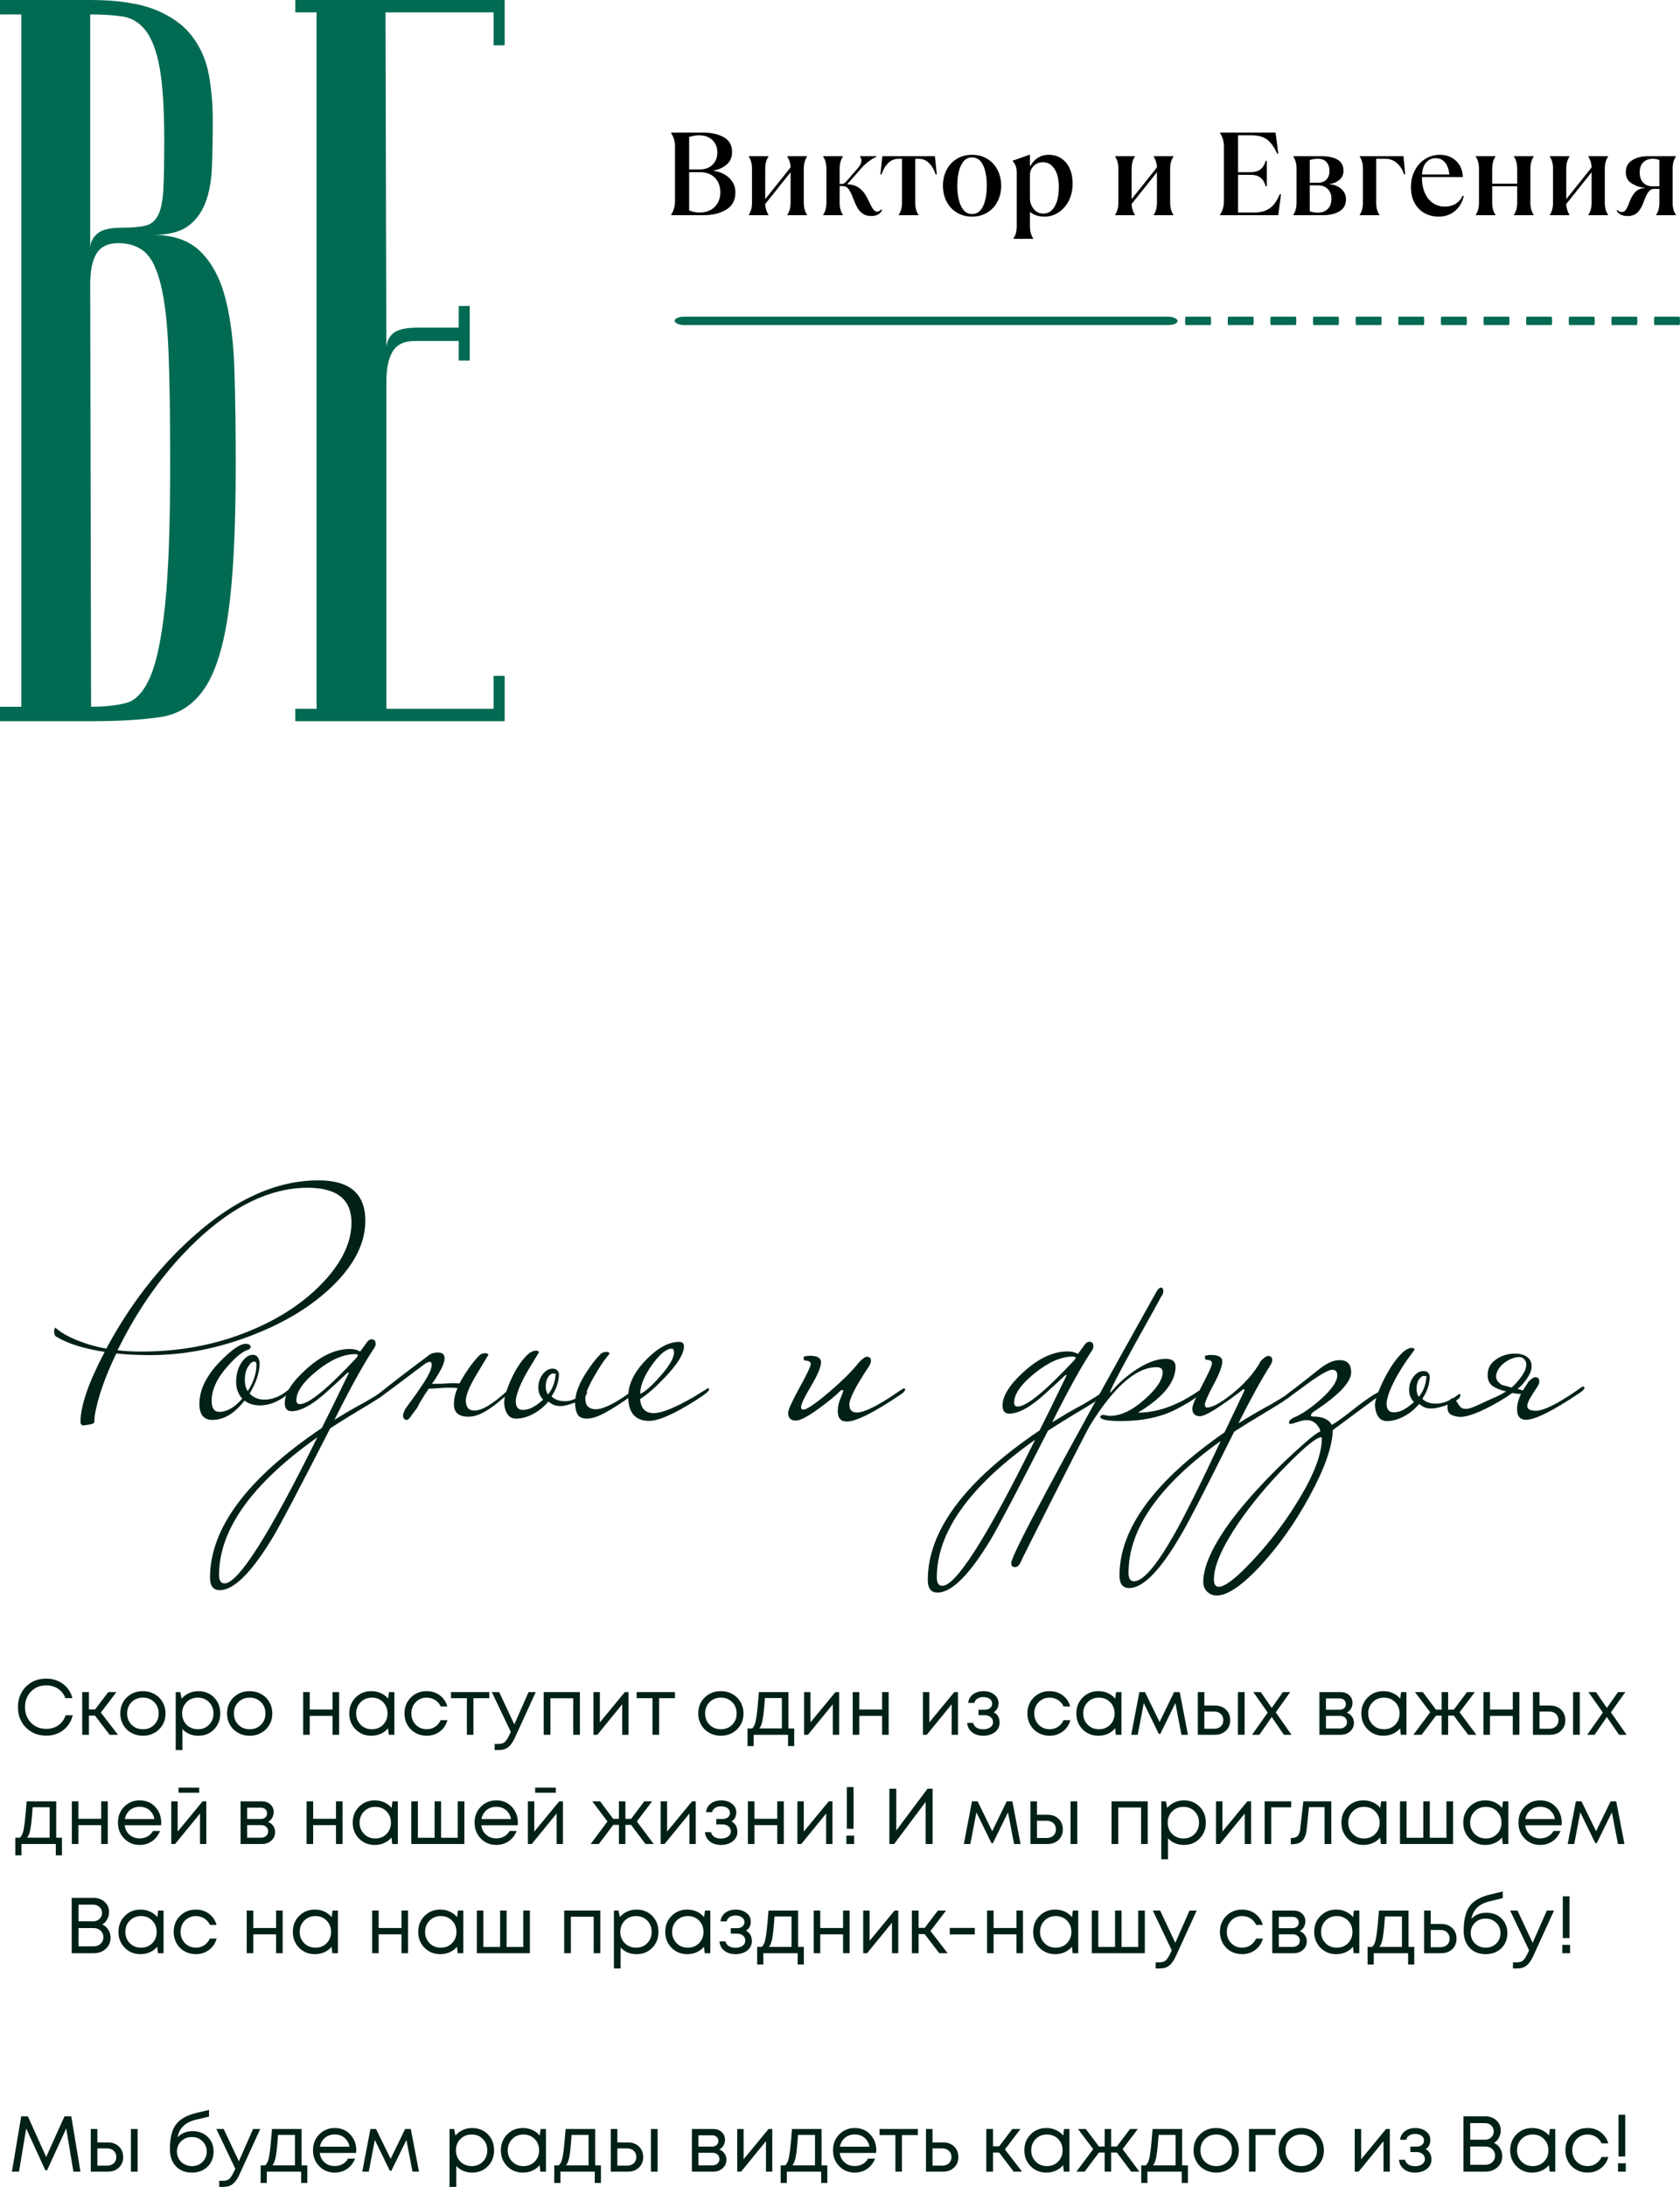 <?xml version="1.0" encoding="UTF-8"?> <svg xmlns="http://www.w3.org/2000/svg" xmlns:xlink="http://www.w3.org/1999/xlink" xml:space="preserve" width="123.91mm" height="161.175mm" version="1.1" style="shape-rendering:geometricPrecision; text-rendering:geometricPrecision; image-rendering:optimizeQuality; fill-rule:evenodd; clip-rule:evenodd" viewBox="0 0 12704.77 16525.74"> <defs> <style type="text/css"> .fil3 {fill:#006A53} .fil2 {fill:black;fill-rule:nonzero} .fil1 {fill:#006A53;fill-rule:nonzero} .fil0 {fill:#012116;fill-rule:nonzero} </style> </defs> <g id="Слой_x0020_1">  <path class="fil0" d="M350.02 13115.79c-62.1,0 -113.36,-20.31 -153.78,-60.91 -40.41,-40.61 -60.61,-92.17 -60.61,-154.67 0,-62.51 20.2,-114.07 60.61,-154.68 40.42,-40.6 91.67,-60.9 153.78,-60.9 31.86,0 61.42,6.07 88.69,18.21 27.26,12.14 50.35,29.37 69.27,51.66 18.91,22.3 32.14,48.37 39.71,78.23l-53.15 0c-11.15,-30.26 -29.46,-53.94 -54.94,-71.07 -25.48,-17.12 -55.34,-25.68 -89.58,-25.68 -46.98,0 -85.49,15.43 -115.55,46.28 -30.06,30.86 -45.08,70.28 -45.08,118.25 0,47.97 15.02,87.29 45.08,117.94 30.06,30.66 68.57,45.99 115.55,45.99 35.04,0 65.5,-9.06 91.38,-27.17 25.88,-18.12 44.19,-43.3 54.94,-75.55l53.75 0c-11.95,47.37 -35.93,84.9 -71.96,112.57 -36.03,27.66 -78.73,41.51 -128.1,41.51z"></path> <polygon id="1" class="fil0" points="828.97,13109.22 718.49,12964.7 672.5,12964.7 672.5,13109.22 621.74,13109.22 621.74,12786.74 672.5,12786.74 672.5,12917.53 719.08,12917.53 818.81,12786.74 880.32,12786.74 762.68,12941.41 892.27,13109.22 "></polygon> <path id="2" class="fil0" d="M1080.38 13116.39c-31.85,0 -60.91,-7.27 -87.18,-21.8 -26.28,-14.53 -46.79,-34.64 -61.51,-60.32 -14.73,-25.67 -22.11,-54.44 -22.11,-86.29 0,-48.57 16.23,-88.78 48.67,-120.63 32.45,-31.86 73.16,-47.78 122.13,-47.78 32.25,0 61.42,7.27 87.49,21.8 26.07,14.53 46.58,34.64 61.51,60.32 14.93,25.67 22.39,54.44 22.39,86.29 0,48.17 -16.32,88.29 -48.97,120.33 -32.65,32.05 -73.45,48.08 -122.42,48.08zm-85.09 -82.71c22.49,22.5 50.96,33.74 85.39,33.74 34.44,0 62.9,-11.25 85.4,-33.74 22.5,-22.5 33.74,-51.06 33.74,-85.7 0,-34.64 -11.25,-63.2 -33.74,-85.7 -22.5,-22.5 -50.96,-33.74 -85.4,-33.74 -34.43,0 -62.9,11.25 -85.39,33.74 -22.5,22.5 -33.74,51.06 -33.74,85.7 0,34.64 11.25,63.2 33.74,85.7z"></path> <path id="3" class="fil0" d="M1499.61 12779.57c48.17,0 87.88,15.92 119.13,47.78 31.26,31.85 46.89,72.06 46.89,120.63 0,48.17 -15.63,88.29 -46.89,120.33 -31.25,32.05 -70.96,48.08 -119.13,48.08 -48.57,0 -88.59,-16.72 -120.03,-50.17l0 158.26 -50.76 0 0 -437.74 34.64 0 10.15 49.56c15.13,-17.91 33.55,-31.85 55.24,-41.8 21.7,-9.95 45.29,-14.93 70.77,-14.93zm-3.59 287.85c34.25,0 62.51,-11.35 84.8,-34.04 22.29,-22.69 33.45,-51.16 33.45,-85.4 0,-34.24 -11.16,-62.71 -33.45,-85.4 -22.29,-22.69 -50.56,-34.04 -84.8,-34.04 -34.24,0 -62.61,11.45 -85.09,34.34 -22.5,22.9 -33.74,51.27 -33.74,85.1 0,22.3 5.08,42.6 15.23,60.91 10.15,18.31 24.38,32.65 42.69,43 18.32,10.35 38.62,15.52 60.91,15.52z"></path> <path id="4" class="fil0" d="M1887.78 13116.39c-31.85,0 -60.91,-7.27 -87.18,-21.8 -26.28,-14.53 -46.79,-34.64 -61.51,-60.32 -14.73,-25.67 -22.11,-54.44 -22.11,-86.29 0,-48.57 16.23,-88.78 48.67,-120.63 32.45,-31.86 73.16,-47.78 122.13,-47.78 32.25,0 61.42,7.27 87.49,21.8 26.07,14.53 46.58,34.64 61.51,60.32 14.93,25.67 22.39,54.44 22.39,86.29 0,48.17 -16.32,88.29 -48.97,120.33 -32.65,32.05 -73.45,48.08 -122.42,48.08zm-85.09 -82.71c22.49,22.5 50.96,33.74 85.39,33.74 34.44,0 62.9,-11.25 85.4,-33.74 22.5,-22.5 33.74,-51.06 33.74,-85.7 0,-34.64 -11.25,-63.2 -33.74,-85.7 -22.5,-22.5 -50.96,-33.74 -85.4,-33.74 -34.43,0 -62.9,11.25 -85.39,33.74 -22.5,22.5 -33.74,51.06 -33.74,85.7 0,34.64 11.25,63.2 33.74,85.7z"></path> <polygon id="5" class="fil0" points="2514.84,12786.74 2564.4,12786.74 2564.4,13109.22 2514.84,13109.22 2514.84,12966.5 2342.24,12966.5 2342.24,13109.22 2292.68,13109.22 2292.68,12786.74 2342.24,12786.74 2342.24,12918.72 2514.84,12918.72 "></polygon> <path id="6" class="fil0" d="M2941.82 12786.74l40.61 0 0 322.49 -42.41 0 -5.37 -48.97c-15.12,17.91 -33.54,31.75 -55.23,41.51 -21.7,9.75 -45.49,14.63 -71.36,14.63 -47.38,0 -87,-16.03 -118.85,-48.08 -31.85,-32.04 -47.78,-72.16 -47.78,-120.33 0,-48.17 15.93,-88.28 47.78,-120.33 31.85,-32.05 71.47,-48.08 118.85,-48.08 26.27,0 50.26,4.98 71.96,14.93 21.7,9.96 40.11,23.89 55.24,41.8l6.56 -49.56zm-214.68 246.34c22.49,22.9 50.86,34.34 85.09,34.34 34.25,0 62.5,-11.35 84.8,-34.04 22.29,-22.69 33.45,-51.16 33.45,-85.4 0,-34.24 -11.16,-62.71 -33.45,-85.4 -22.3,-22.69 -50.56,-34.04 -84.8,-34.04 -34.24,0 -62.61,11.45 -85.09,34.34 -22.5,22.9 -33.74,51.27 -33.74,85.1 0,33.85 11.25,62.21 33.74,85.1z"></path> <path id="7" class="fil0" d="M3226.69 13116.39c-31.45,0 -60.01,-7.27 -85.7,-21.8 -25.67,-14.53 -45.78,-34.74 -60.32,-60.62 -14.53,-25.88 -21.8,-54.54 -21.8,-85.99 0,-48.17 16.03,-88.28 48.08,-120.33 32.05,-32.05 71.97,-48.08 119.74,-48.08 38.22,0 71.36,10.55 99.44,31.65 28.06,21.1 47.07,49.17 57.03,84.21l-50.17 0c-9.55,-20.7 -23.79,-37.02 -42.69,-48.97 -18.91,-11.95 -40.11,-17.92 -63.6,-17.92 -33.05,0 -60.62,11.45 -82.71,34.34 -22.1,22.9 -33.14,51.27 -33.14,85.1 0,22.3 4.97,42.5 14.93,60.62 9.96,18.12 23.79,32.44 41.51,42.99 17.72,10.55 37.52,15.83 59.42,15.83 23.49,0 44.49,-6.07 63.01,-18.22 18.51,-12.14 32.75,-28.96 42.69,-50.46l51.36 0c-9.96,35.82 -29.16,64.4 -57.62,85.7 -28.47,21.3 -61.61,31.95 -99.44,31.95z"></path> <polygon id="8" class="fil0" points="3700.26,12786.74 3700.26,12832.72 3580.22,12832.72 3580.22,13109.22 3530.66,13109.22 3530.66,12832.72 3410.62,12832.72 3410.62,12786.74 "></polygon> <path id="9" class="fil0" d="M3997.07 12786.74l54.34 0 -153.47 335.62c-11.95,26.28 -23.7,46.58 -35.24,60.91 -11.55,14.33 -24.48,24.78 -38.82,31.35 -14.32,6.57 -31.85,9.85 -52.55,9.85l-30.46 0 0 -45.99 26.28 0c21.5,0 37.63,-4.38 48.37,-13.13 10.75,-8.76 22.69,-26.68 35.84,-53.75l11.34 -24.48 -143.32 -300.39 55.53 0 114.66 244.25 107.5 -244.25z"></path> <polygon id="10" class="fil0" points="4111.73,12786.74 4385.25,12786.74 4385.25,13109.22 4335.08,13109.22 4335.08,12833.32 4162.49,12833.32 4162.49,13109.22 4111.73,13109.22 "></polygon> <polygon id="11" class="fil0" points="4725.05,12786.74 4753.11,12786.74 4753.11,13109.22 4705.34,13109.22 4705.34,12878.71 4517.23,13109.22 4487.96,13109.22 4487.96,12786.74 4536.34,12786.74 4536.34,13015.47 "></polygon> <polygon id="12" class="fil0" points="5104.26,12786.74 5104.26,12832.72 4984.22,12832.72 4984.22,13109.22 4934.66,13109.22 4934.66,12832.72 4814.62,12832.72 4814.62,12786.74 "></polygon> <path id="13" class="fil0" d="M5451.23 13116.39c-31.85,0 -60.91,-7.27 -87.18,-21.8 -26.28,-14.53 -46.79,-34.64 -61.51,-60.32 -14.73,-25.67 -22.11,-54.44 -22.11,-86.29 0,-48.57 16.23,-88.78 48.67,-120.63 32.45,-31.86 73.16,-47.78 122.13,-47.78 32.25,0 61.42,7.27 87.49,21.8 26.07,14.53 46.58,34.64 61.51,60.32 14.93,25.67 22.39,54.44 22.39,86.29 0,48.17 -16.32,88.29 -48.97,120.33 -32.65,32.05 -73.45,48.08 -122.42,48.08zm-85.09 -82.71c22.49,22.5 50.96,33.74 85.39,33.74 34.44,0 62.9,-11.25 85.4,-33.74 22.5,-22.5 33.74,-51.06 33.74,-85.7 0,-34.64 -11.25,-63.2 -33.74,-85.7 -22.5,-22.5 -50.96,-33.74 -85.4,-33.74 -34.43,0 -62.9,11.25 -85.39,33.74 -22.5,22.5 -33.74,51.06 -33.74,85.7 0,34.64 11.25,63.2 33.74,85.7z"></path> <path id="14" class="fil0" d="M5962.42 13061.44l43.6 0 0 133.18 -46.58 0 0 -85.4 -259.78 0 0 85.4 -46.58 0 0 -133.18 34.64 0c9.56,-8.76 16.92,-21.19 22.1,-37.32 5.18,-16.12 9.85,-40.81 14.04,-74.05 4.18,-33.24 9.26,-87.69 15.23,-163.33l223.35 0 0 274.71zm-177.96 -229.91c-3.59,53.35 -7.27,94.85 -11.05,124.51 -3.78,29.66 -8.06,52.35 -12.84,68.08 -4.78,15.73 -10.95,28.17 -18.52,37.32l170.8 0 0 -229.91 -128.39 0z"></path> <polygon id="15" class="fil0" points="6317.76,12786.74 6345.82,12786.74 6345.82,13109.22 6298.05,13109.22 6298.05,12878.71 6109.94,13109.22 6080.67,13109.22 6080.67,12786.74 6129.05,12786.74 6129.05,13015.47 "></polygon> <polygon id="16" class="fil0" points="6670.7,12786.74 6720.26,12786.74 6720.26,13109.22 6670.7,13109.22 6670.7,12966.5 6498.1,12966.5 6498.1,13109.22 6448.54,13109.22 6448.54,12786.74 6498.1,12786.74 6498.1,12918.72 6670.7,12918.72 "></polygon> <polygon id="17" class="fil0" points="7216.53,12786.74 7244.59,12786.74 7244.59,13109.22 7196.82,13109.22 7196.82,12878.71 7008.71,13109.22 6979.44,13109.22 6979.44,12786.74 7027.82,12786.74 7027.82,13015.47 "></polygon> <path id="18" class="fil0" d="M7515.13 12939.02c29.46,15.93 44.19,42.2 44.19,78.84 0,19.1 -5.28,36.12 -15.83,51.06 -10.55,14.93 -25.28,26.57 -44.19,34.93 -18.91,8.36 -40.11,12.54 -63.6,12.54 -34.24,0 -62.4,-8.76 -84.5,-26.28 -22.1,-17.51 -34.54,-41 -37.33,-70.47l45.99 0c3.19,15.13 11.55,26.98 25.08,35.54 13.54,8.56 30.46,12.84 50.76,12.84 21.5,0 39.22,-4.97 53.15,-14.93 13.93,-9.96 20.9,-23.09 20.9,-39.41 0,-15.13 -5.86,-27.67 -17.62,-37.62 -11.74,-9.96 -26.58,-14.94 -44.49,-14.94l-47.78 0 0 -41.2 47.78 0c16.72,0 30.15,-4.29 40.31,-12.85 10.16,-8.55 15.24,-19.6 15.24,-33.14 0,-14.73 -6.17,-26.68 -18.52,-35.84 -12.34,-9.16 -28.67,-13.73 -48.97,-13.73 -17.91,0 -32.84,3.98 -44.79,11.93 -11.95,7.97 -19.51,18.71 -22.69,32.26l-45.99 0c1.59,-17.52 7.46,-33.05 17.62,-46.58 10.15,-13.54 23.69,-23.99 40.61,-31.35 16.92,-7.37 35.72,-11.05 56.43,-11.05 33.04,0 60.31,8.56 81.81,25.68 21.5,17.11 32.25,38.61 32.25,64.49 0,31.06 -11.95,54.15 -35.82,69.27z"></path> <path id="19" class="fil0" d="M7937.33 13116.39c-31.45,0 -60.01,-7.27 -85.7,-21.8 -25.67,-14.53 -45.78,-34.74 -60.32,-60.62 -14.53,-25.88 -21.8,-54.54 -21.8,-85.99 0,-48.17 16.03,-88.28 48.08,-120.33 32.05,-32.05 71.97,-48.08 119.74,-48.08 38.22,0 71.36,10.55 99.44,31.65 28.06,21.1 47.07,49.17 57.03,84.21l-50.17 0c-9.55,-20.7 -23.79,-37.02 -42.69,-48.97 -18.91,-11.95 -40.11,-17.92 -63.6,-17.92 -33.05,0 -60.62,11.45 -82.71,34.34 -22.1,22.9 -33.14,51.27 -33.14,85.1 0,22.3 4.97,42.5 14.93,60.62 9.96,18.12 23.79,32.44 41.51,42.99 17.72,10.55 37.52,15.83 59.42,15.83 23.49,0 44.49,-6.07 63.01,-18.22 18.51,-12.14 32.75,-28.96 42.69,-50.46l51.36 0c-9.96,35.82 -29.16,64.4 -57.62,85.7 -28.47,21.3 -61.61,31.95 -99.44,31.95z"></path> <path id="20" class="fil0" d="M8440.16 12786.74l40.61 0 0 322.49 -42.41 0 -5.37 -48.97c-15.12,17.91 -33.54,31.75 -55.23,41.51 -21.7,9.75 -45.49,14.63 -71.36,14.63 -47.38,0 -87,-16.03 -118.85,-48.08 -31.85,-32.04 -47.78,-72.16 -47.78,-120.33 0,-48.17 15.93,-88.28 47.78,-120.33 31.85,-32.05 71.47,-48.08 118.85,-48.08 26.27,0 50.26,4.98 71.96,14.93 21.7,9.96 40.11,23.89 55.24,41.8l6.56 -49.56zm-214.68 246.34c22.49,22.9 50.86,34.34 85.09,34.34 34.25,0 62.5,-11.35 84.8,-34.04 22.29,-22.69 33.45,-51.16 33.45,-85.4 0,-34.24 -11.16,-62.71 -33.45,-85.4 -22.3,-22.69 -50.56,-34.04 -84.8,-34.04 -34.24,0 -62.61,11.45 -85.09,34.34 -22.5,22.9 -33.74,51.27 -33.74,85.1 0,33.85 11.25,62.21 33.74,85.1z"></path> <polygon id="21" class="fil0" points="8983.62,13109.22 8934.65,13109.22 8888.66,12869.75 8774.59,13102.65 8763.25,13102.65 8649.78,12869.75 8603.81,13109.22 8554.84,13109.22 8616.35,12786.74 8658.74,12786.74 8769.22,13012.47 8879.11,12786.74 8921.5,12786.74 "></polygon> <path id="22" class="fil0" d="M9187.85 12888.26c33.84,0 61.51,10.25 83.01,30.75 21.5,20.51 32.25,47.28 32.25,80.32 0,32.25 -10.75,58.63 -32.25,79.12 -21.5,20.51 -49.17,30.76 -83.01,30.76l-129.59 0 0 -322.49 49.56 0 0 101.53 80.03 0zm173.78 -101.53l50.76 0 0 322.49 -50.76 0 0 -322.49zm-180.35 277.09c21.1,0 38.02,-5.97 50.76,-17.91 12.74,-11.95 19.11,-27.57 19.11,-46.88 0,-19.31 -6.37,-35.04 -19.11,-47.18 -12.74,-12.15 -29.66,-18.22 -50.76,-18.22l-73.45 0 0 130.19 73.45 0z"></path> <polygon id="23" class="fil0" points="9766.54,13109.22 9709.2,13109.22 9617.24,12974.85 9524.08,13109.22 9468.54,13109.22 9586.78,12941.41 9478.09,12786.74 9534.82,12786.74 9617.24,12906.18 9701.44,12786.74 9756.98,12786.74 9647.69,12939.62 "></polygon> <path id="24" class="fil0" d="M10185.17 12942.01c16.32,5.97 29.36,15.92 39.12,29.86 9.75,13.93 14.63,29.66 14.63,47.18 0,25.88 -9.46,47.38 -28.37,64.5 -18.91,17.11 -42.5,25.67 -70.77,25.67l-161.84 0 0 -322.49 160.04 0c26.68,0 48.37,7.67 65.1,23 16.72,15.33 25.08,34.93 25.08,58.82 0,10.75 -1.79,20.9 -5.37,30.45 -3.58,9.56 -8.56,18.01 -14.93,25.38 -6.37,7.37 -13.93,13.25 -22.69,17.63zm-7.17 -64.5c0,-13.13 -4.38,-23.58 -13.14,-31.34 -8.76,-7.77 -20.11,-11.65 -34.04,-11.65l-103.31 0 0 85.4 103.31 0c14.33,0 25.79,-3.89 34.34,-11.65 8.56,-7.76 12.85,-18.01 12.85,-30.76zm-44.19 183.93c9.95,0 19.01,-2.08 27.17,-6.26 8.16,-4.18 14.43,-9.85 18.8,-17.02 4.39,-7.17 6.57,-15.23 6.57,-24.19 0,-8.96 -2.18,-17.12 -6.57,-24.48 -4.38,-7.36 -10.64,-13.04 -18.8,-17.02 -8.16,-3.98 -17.42,-5.97 -27.78,-5.97l-105.7 0 0 94.95 106.31 0z"></path> <path id="25" class="fil0" d="M10595.43 12786.74l40.61 0 0 322.49 -42.41 0 -5.37 -48.97c-15.12,17.91 -33.54,31.75 -55.23,41.51 -21.7,9.75 -45.49,14.63 -71.36,14.63 -47.38,0 -87,-16.03 -118.85,-48.08 -31.85,-32.04 -47.78,-72.16 -47.78,-120.33 0,-48.17 15.93,-88.28 47.78,-120.33 31.85,-32.05 71.47,-48.08 118.85,-48.08 26.27,0 50.26,4.98 71.96,14.93 21.7,9.96 40.11,23.89 55.24,41.8l6.56 -49.56zm-214.68 246.34c22.49,22.9 50.86,34.34 85.09,34.34 34.25,0 62.5,-11.35 84.8,-34.04 22.29,-22.69 33.45,-51.16 33.45,-85.4 0,-34.24 -11.16,-62.71 -33.45,-85.4 -22.3,-22.69 -50.56,-34.04 -84.8,-34.04 -34.24,0 -62.61,11.45 -85.09,34.34 -22.5,22.9 -33.74,51.27 -33.74,85.1 0,33.85 11.25,62.21 33.74,85.1z"></path> <polygon id="26" class="fil0" points="11103.05,13109.22 10994.36,12964.7 10951.36,12964.7 10951.36,13109.22 10902.39,13109.22 10902.39,12964.7 10859.4,12964.7 10750.71,13109.22 10688.6,13109.22 10815.8,12939.02 10700.55,12786.74 10759.67,12786.74 10859.4,12919.31 10902.39,12919.31 10902.39,12786.74 10951.36,12786.74 10951.36,12919.31 10994.36,12919.31 11094.09,12786.74 11153.22,12786.74 11037.95,12939.02 11165.15,13109.22 "></polygon> <polygon id="27" class="fil0" points="11440.46,12786.74 11490.03,12786.74 11490.03,13109.22 11440.46,13109.22 11440.46,12966.5 11267.87,12966.5 11267.87,13109.22 11218.31,13109.22 11218.31,12786.74 11267.87,12786.74 11267.87,12918.72 11440.46,12918.72 "></polygon> <path id="28" class="fil0" d="M11722.33 12888.26c33.84,0 61.51,10.25 83.01,30.75 21.5,20.51 32.25,47.28 32.25,80.32 0,32.25 -10.75,58.63 -32.25,79.12 -21.5,20.51 -49.17,30.76 -83.01,30.76l-129.59 0 0 -322.49 49.56 0 0 101.53 80.03 0zm173.78 -101.53l50.76 0 0 322.49 -50.76 0 0 -322.49zm-180.35 277.09c21.1,0 38.02,-5.97 50.76,-17.91 12.74,-11.95 19.11,-27.57 19.11,-46.88 0,-19.31 -6.37,-35.04 -19.11,-47.18 -12.74,-12.15 -29.66,-18.22 -50.76,-18.22l-73.45 0 0 130.19 73.45 0z"></path> <polygon id="29" class="fil0" points="12301.02,13109.22 12243.68,13109.22 12151.72,12974.85 12058.56,13109.22 12003.02,13109.22 12121.26,12941.41 12012.57,12786.74 12069.31,12786.74 12151.72,12906.18 12235.92,12786.74 12291.46,12786.74 12182.17,12939.62 "></polygon> <path id="30" class="fil0" d="M424.97 13886.76l43.6 0 0 133.18 -46.58 0 0 -85.4 -259.78 0 0 85.4 -46.58 0 0 -133.18 34.64 0c9.56,-8.76 16.92,-21.19 22.1,-37.32 5.18,-16.12 9.85,-40.81 14.04,-74.05 4.18,-33.24 9.26,-87.69 15.23,-163.33l223.35 0 0 274.71zm-177.96 -229.91c-3.59,53.35 -7.27,94.85 -11.05,124.51 -3.78,29.66 -8.06,52.35 -12.84,68.08 -4.78,15.73 -10.95,28.17 -18.52,37.32l170.8 0 0 -229.91 -128.39 0z"></path> <polygon id="31" class="fil0" points="765.37,13612.05 814.94,13612.05 814.94,13934.54 765.37,13934.54 765.37,13791.81 592.78,13791.81 592.78,13934.54 543.22,13934.54 543.22,13612.05 592.78,13612.05 592.78,13744.03 765.37,13744.03 "></polygon> <path id="32" class="fil0" d="M1219.24 13774.49c0,4.38 -0.4,10.55 -1.19,18.51l-275.31 0c3.99,29.86 16.32,53.85 37.02,71.97 20.7,18.11 46.19,27.17 76.45,27.17 22.29,0 42.1,-4.88 59.42,-14.63 17.32,-9.76 31.15,-23.59 41.51,-41.51l53.15 0c-13.54,33.44 -33.85,59.42 -60.91,77.94 -27.08,18.51 -58.13,27.77 -93.16,27.77 -46.58,0 -85.6,-16.13 -117.05,-48.37 -31.46,-32.25 -47.19,-72.36 -47.19,-120.33 0,-47.97 15.73,-87.98 47.19,-120.03 31.45,-32.05 70.47,-48.08 117.05,-48.08 48.17,0 87.39,16.32 117.65,48.97 30.26,32.65 45.38,72.86 45.38,120.64zm-163.03 -121.23c-19.11,0 -36.53,3.78 -52.26,11.35 -15.73,7.56 -28.76,18.41 -39.12,32.54 -10.35,14.13 -17.32,30.36 -20.9,48.67l223.94 0c-3.58,-18.71 -10.55,-35.14 -20.9,-49.27 -10.36,-14.14 -23.3,-24.88 -38.82,-32.25 -15.53,-7.37 -32.85,-11.05 -51.95,-11.05z"></path> <path id="33" class="fil0" d="M1506.48 13508.74l0 38.22 -156.46 0 0 -38.22 156.46 0zm25.68 103.31l28.06 0 0 322.49 -47.77 0 0 -230.51 -188.12 230.51 -29.26 0 0 -322.49 48.37 0 0 228.73 188.71 -228.73z"></path> <path id="34" class="fil0" d="M2026.64 13767.33c16.32,5.97 29.36,15.92 39.12,29.86 9.75,13.93 14.63,29.66 14.63,47.18 0,25.88 -9.46,47.38 -28.37,64.5 -18.91,17.11 -42.5,25.67 -70.77,25.67l-161.84 0 0 -322.49 160.04 0c26.68,0 48.37,7.67 65.1,23 16.72,15.33 25.08,34.93 25.08,58.82 0,10.75 -1.79,20.9 -5.37,30.45 -3.58,9.56 -8.56,18.01 -14.93,25.38 -6.37,7.37 -13.93,13.25 -22.69,17.63zm-7.17 -64.5c0,-13.13 -4.38,-23.58 -13.14,-31.34 -8.76,-7.77 -20.11,-11.65 -34.04,-11.65l-103.31 0 0 85.4 103.31 0c14.33,0 25.79,-3.89 34.34,-11.65 8.56,-7.76 12.85,-18.01 12.85,-30.76zm-44.19 183.93c9.95,0 19.01,-2.08 27.17,-6.26 8.16,-4.18 14.43,-9.85 18.8,-17.02 4.39,-7.17 6.57,-15.23 6.57,-24.19 0,-8.96 -2.18,-17.12 -6.57,-24.48 -4.38,-7.36 -10.64,-13.04 -18.8,-17.02 -8.16,-3.98 -17.42,-5.97 -27.78,-5.97l-105.7 0 0 94.95 106.31 0z"></path> <polygon id="35" class="fil0" points="2540.82,13612.05 2590.38,13612.05 2590.38,13934.54 2540.82,13934.54 2540.82,13791.81 2368.23,13791.81 2368.23,13934.54 2318.66,13934.54 2318.66,13612.05 2368.23,13612.05 2368.23,13744.03 2540.82,13744.03 "></polygon> <path id="36" class="fil0" d="M2967.81 13612.05l40.61 0 0 322.49 -42.41 0 -5.37 -48.97c-15.12,17.91 -33.54,31.75 -55.23,41.51 -21.7,9.75 -45.49,14.63 -71.36,14.63 -47.38,0 -87,-16.03 -118.85,-48.08 -31.85,-32.04 -47.78,-72.16 -47.78,-120.33 0,-48.17 15.93,-88.28 47.78,-120.33 31.85,-32.05 71.47,-48.08 118.85,-48.08 26.27,0 50.26,4.98 71.96,14.93 21.7,9.96 40.11,23.89 55.24,41.8l6.56 -49.56zm-214.68 246.34c22.49,22.9 50.86,34.34 85.09,34.34 34.25,0 62.5,-11.35 84.8,-34.04 22.29,-22.69 33.45,-51.16 33.45,-85.4 0,-34.24 -11.16,-62.71 -33.45,-85.4 -22.3,-22.69 -50.56,-34.04 -84.8,-34.04 -34.24,0 -62.61,11.45 -85.09,34.34 -22.5,22.9 -33.74,51.27 -33.74,85.1 0,33.85 11.25,62.21 33.74,85.1z"></path> <polygon id="37" class="fil0" points="3461.68,13612.05 3511.85,13612.05 3511.85,13934.54 3110.54,13934.54 3110.54,13612.05 3160.11,13612.05 3160.11,13887.36 3286.71,13887.36 3286.71,13612.05 3335.68,13612.05 3335.68,13887.36 3461.68,13887.36 "></polygon> <path id="38" class="fil0" d="M3916.15 13774.49c0,4.38 -0.4,10.55 -1.19,18.51l-275.31 0c3.99,29.86 16.32,53.85 37.02,71.97 20.7,18.11 46.19,27.17 76.45,27.17 22.29,0 42.1,-4.88 59.42,-14.63 17.32,-9.76 31.15,-23.59 41.51,-41.51l53.15 0c-13.54,33.44 -33.85,59.42 -60.91,77.94 -27.08,18.51 -58.13,27.77 -93.16,27.77 -46.58,0 -85.6,-16.13 -117.05,-48.37 -31.46,-32.25 -47.19,-72.36 -47.19,-120.33 0,-47.97 15.73,-87.98 47.19,-120.03 31.45,-32.05 70.47,-48.08 117.05,-48.08 48.17,0 87.39,16.32 117.65,48.97 30.26,32.65 45.38,72.86 45.38,120.64zm-163.03 -121.23c-19.11,0 -36.53,3.78 -52.26,11.35 -15.73,7.56 -28.76,18.41 -39.12,32.54 -10.35,14.13 -17.32,30.36 -20.9,48.67l223.94 0c-3.58,-18.71 -10.55,-35.14 -20.9,-49.27 -10.36,-14.14 -23.3,-24.88 -38.82,-32.25 -15.53,-7.37 -32.85,-11.05 -51.95,-11.05z"></path> <path id="39" class="fil0" d="M4203.39 13508.74l0 38.22 -156.46 0 0 -38.22 156.46 0zm25.68 103.31l28.06 0 0 322.49 -47.77 0 0 -230.51 -188.12 230.51 -29.26 0 0 -322.49 48.37 0 0 228.73 188.71 -228.73z"></path> <polygon id="40" class="fil0" points="4881.21,13934.54 4772.52,13790.02 4729.52,13790.02 4729.52,13934.54 4680.55,13934.54 4680.55,13790.02 4637.56,13790.02 4528.86,13934.54 4466.76,13934.54 4593.96,13764.33 4478.71,13612.05 4537.83,13612.05 4637.56,13744.63 4680.55,13744.63 4680.55,13612.05 4729.52,13612.05 4729.52,13744.63 4772.52,13744.63 4872.25,13612.05 4931.38,13612.05 4816.11,13764.33 4943.31,13934.54 "></polygon> <polygon id="41" class="fil0" points="5233.55,13612.05 5261.61,13612.05 5261.61,13934.54 5213.84,13934.54 5213.84,13704.02 5025.73,13934.54 4996.46,13934.54 4996.46,13612.05 5044.84,13612.05 5044.84,13840.78 "></polygon> <path id="42" class="fil0" d="M5532.15 13764.33c29.46,15.93 44.19,42.2 44.19,78.84 0,19.1 -5.28,36.12 -15.83,51.06 -10.55,14.93 -25.28,26.57 -44.19,34.93 -18.91,8.36 -40.11,12.54 -63.6,12.54 -34.24,0 -62.4,-8.76 -84.5,-26.28 -22.1,-17.51 -34.54,-41 -37.33,-70.47l45.99 0c3.19,15.13 11.55,26.98 25.08,35.54 13.54,8.56 30.46,12.84 50.76,12.84 21.5,0 39.22,-4.97 53.15,-14.93 13.93,-9.96 20.9,-23.09 20.9,-39.41 0,-15.13 -5.86,-27.67 -17.62,-37.62 -11.74,-9.96 -26.58,-14.94 -44.49,-14.94l-47.78 0 0 -41.2 47.78 0c16.72,0 30.15,-4.29 40.31,-12.85 10.16,-8.55 15.24,-19.6 15.24,-33.14 0,-14.73 -6.17,-26.68 -18.52,-35.84 -12.34,-9.16 -28.67,-13.73 -48.97,-13.73 -17.91,0 -32.84,3.98 -44.79,11.93 -11.95,7.97 -19.51,18.71 -22.69,32.26l-45.99 0c1.59,-17.52 7.46,-33.05 17.62,-46.58 10.15,-13.54 23.69,-23.99 40.61,-31.35 16.92,-7.37 35.72,-11.05 56.43,-11.05 33.04,0 60.31,8.56 81.81,25.68 21.5,17.11 32.25,38.61 32.25,64.49 0,31.06 -11.95,54.15 -35.82,69.27z"></path> <polygon id="43" class="fil0" points="5877.92,13612.05 5927.48,13612.05 5927.48,13934.54 5877.92,13934.54 5877.92,13791.81 5705.32,13791.81 5705.32,13934.54 5655.76,13934.54 5655.76,13612.05 5705.32,13612.05 5705.32,13744.03 5877.92,13744.03 "></polygon> <polygon id="44" class="fil0" points="6267.28,13612.05 6295.35,13612.05 6295.35,13934.54 6247.58,13934.54 6247.58,13704.02 6059.46,13934.54 6030.2,13934.54 6030.2,13612.05 6078.57,13612.05 6078.57,13840.78 "></polygon> <path id="45" class="fil0" d="M6404.03 13819.87l0 -315.32 50.76 0 0 315.32 -50.76 0zm-3.58 114.66l0 -63.3 58.53 0 0 63.3 -58.53 0z"></path> <polygon id="46" class="fil0" points="7014.37,13516.5 7052.59,13516.5 7052.59,13934.54 7000.03,13934.54 7000.03,13616.23 6761.76,13934.54 6725.92,13934.54 6725.92,13516.5 6777.89,13516.5 6777.89,13832.41 "></polygon> <polygon id="47" class="fil0" points="7717.86,13934.54 7668.89,13934.54 7622.91,13695.06 7508.84,13927.96 7497.5,13927.96 7384.03,13695.06 7338.05,13934.54 7289.08,13934.54 7350.59,13612.05 7392.99,13612.05 7503.47,13837.79 7613.35,13612.05 7655.75,13612.05 "></polygon> <path id="48" class="fil0" d="M7922.1 13713.58c33.84,0 61.51,10.25 83.01,30.75 21.5,20.51 32.25,47.28 32.25,80.32 0,32.25 -10.75,58.63 -32.25,79.12 -21.5,20.51 -49.17,30.76 -83.01,30.76l-129.59 0 0 -322.49 49.56 0 0 101.53 80.03 0zm173.78 -101.53l50.76 0 0 322.49 -50.76 0 0 -322.49zm-180.35 277.09c21.1,0 38.02,-5.97 50.76,-17.91 12.74,-11.95 19.11,-27.57 19.11,-46.88 0,-19.31 -6.37,-35.04 -19.11,-47.18 -12.74,-12.15 -29.66,-18.22 -50.76,-18.22l-73.45 0 0 130.19 73.45 0z"></path> <polygon id="49" class="fil0" points="8405.83,13612.05 8679.34,13612.05 8679.34,13934.54 8629.17,13934.54 8629.17,13658.63 8456.59,13658.63 8456.59,13934.54 8405.83,13934.54 "></polygon> <path id="50" class="fil0" d="M8952.86 13604.88c48.17,0 87.88,15.92 119.13,47.78 31.26,31.85 46.89,72.06 46.89,120.63 0,48.17 -15.63,88.29 -46.89,120.33 -31.25,32.05 -70.96,48.08 -119.13,48.08 -48.57,0 -88.59,-16.72 -120.03,-50.17l0 158.26 -50.76 0 0 -437.74 34.64 0 10.15 49.56c15.13,-17.91 33.55,-31.85 55.24,-41.8 21.7,-9.95 45.29,-14.93 70.77,-14.93zm-3.59 287.85c34.25,0 62.51,-11.35 84.8,-34.04 22.29,-22.69 33.45,-51.16 33.45,-85.4 0,-34.24 -11.16,-62.71 -33.45,-85.4 -22.29,-22.69 -50.56,-34.04 -84.8,-34.04 -34.24,0 -62.61,11.45 -85.09,34.34 -22.5,22.9 -33.74,51.27 -33.74,85.1 0,22.3 5.08,42.6 15.23,60.91 10.15,18.31 24.38,32.65 42.69,43 18.32,10.35 38.62,15.52 60.91,15.52z"></path> <polygon id="51" class="fil0" points="9433,13612.05 9461.06,13612.05 9461.06,13934.54 9413.29,13934.54 9413.29,13704.02 9225.17,13934.54 9195.91,13934.54 9195.91,13612.05 9244.29,13612.05 9244.29,13840.78 "></polygon> <polygon id="52" class="fil0" points="9764.43,13612.05 9764.43,13657.44 9613.34,13657.44 9613.34,13934.54 9563.78,13934.54 9563.78,13612.05 "></polygon> <path id="53" class="fil0" d="M9856.4 13612.05l211.41 0 0 322.49 -50.76 0 0 -278.29 -118.24 0 -16.72 163.04c-4.38,42.6 -15.33,72.76 -32.84,90.47 -17.52,17.72 -43.8,26.58 -78.84,26.58l-8.95 0 0 -47.78 11.34 0c18.31,0 32.25,-5.27 41.8,-15.82 9.56,-10.55 15.53,-27.38 17.92,-50.47l23.88 -210.21z"></path> <path id="54" class="fil0" d="M10444.64 13612.05l40.61 0 0 322.49 -42.41 0 -5.37 -48.97c-15.12,17.91 -33.54,31.75 -55.23,41.51 -21.7,9.75 -45.49,14.63 -71.36,14.63 -47.38,0 -87,-16.03 -118.85,-48.08 -31.85,-32.04 -47.78,-72.16 -47.78,-120.33 0,-48.17 15.93,-88.28 47.78,-120.33 31.85,-32.05 71.47,-48.08 118.85,-48.08 26.27,0 50.26,4.98 71.96,14.93 21.7,9.96 40.11,23.89 55.24,41.8l6.56 -49.56zm-214.68 246.34c22.49,22.9 50.86,34.34 85.09,34.34 34.25,0 62.5,-11.35 84.8,-34.04 22.29,-22.69 33.45,-51.16 33.45,-85.4 0,-34.24 -11.16,-62.71 -33.45,-85.4 -22.3,-22.69 -50.56,-34.04 -84.8,-34.04 -34.24,0 -62.61,11.45 -85.09,34.34 -22.5,22.9 -33.74,51.27 -33.74,85.1 0,33.85 11.25,62.21 33.74,85.1z"></path> <polygon id="55" class="fil0" points="10938.51,13612.05 10988.68,13612.05 10988.68,13934.54 10587.37,13934.54 10587.37,13612.05 10636.94,13612.05 10636.94,13887.36 10763.54,13887.36 10763.54,13612.05 10812.51,13612.05 10812.51,13887.36 10938.51,13887.36 "></polygon> <path id="56" class="fil0" d="M11366.11 13612.05l40.61 0 0 322.49 -42.41 0 -5.37 -48.97c-15.12,17.91 -33.54,31.75 -55.23,41.51 -21.7,9.75 -45.49,14.63 -71.36,14.63 -47.38,0 -87,-16.03 -118.85,-48.08 -31.85,-32.04 -47.78,-72.16 -47.78,-120.33 0,-48.17 15.93,-88.28 47.78,-120.33 31.85,-32.05 71.47,-48.08 118.85,-48.08 26.27,0 50.26,4.98 71.96,14.93 21.7,9.96 40.11,23.89 55.24,41.8l6.56 -49.56zm-214.68 246.34c22.49,22.9 50.86,34.34 85.09,34.34 34.25,0 62.5,-11.35 84.8,-34.04 22.29,-22.69 33.45,-51.16 33.45,-85.4 0,-34.24 -11.16,-62.71 -33.45,-85.4 -22.3,-22.69 -50.56,-34.04 -84.8,-34.04 -34.24,0 -62.61,11.45 -85.09,34.34 -22.5,22.9 -33.74,51.27 -33.74,85.1 0,33.85 11.25,62.21 33.74,85.1z"></path> <path id="57" class="fil0" d="M11810.42 13774.49c0,4.38 -0.4,10.55 -1.19,18.51l-275.31 0c3.99,29.86 16.32,53.85 37.02,71.97 20.7,18.11 46.19,27.17 76.45,27.17 22.29,0 42.1,-4.88 59.42,-14.63 17.32,-9.76 31.15,-23.59 41.51,-41.51l53.15 0c-13.54,33.44 -33.85,59.42 -60.91,77.94 -27.08,18.51 -58.13,27.77 -93.16,27.77 -46.58,0 -85.6,-16.13 -117.05,-48.37 -31.46,-32.25 -47.19,-72.36 -47.19,-120.33 0,-47.97 15.73,-87.98 47.19,-120.03 31.45,-32.05 70.47,-48.08 117.05,-48.08 48.17,0 87.39,16.32 117.65,48.97 30.26,32.65 45.38,72.86 45.38,120.64zm-163.03 -121.23c-19.11,0 -36.53,3.78 -52.26,11.35 -15.73,7.56 -28.76,18.41 -39.12,32.54 -10.35,14.13 -17.32,30.36 -20.9,48.67l223.94 0c-3.58,-18.71 -10.55,-35.14 -20.9,-49.27 -10.36,-14.14 -23.3,-24.88 -38.82,-32.25 -15.53,-7.37 -32.85,-11.05 -51.95,-11.05z"></path> <polygon id="58" class="fil0" points="12284.59,13934.54 12235.62,13934.54 12189.64,13695.06 12075.57,13927.96 12064.23,13927.96 11950.76,13695.06 11904.78,13934.54 11855.81,13934.54 11917.32,13612.05 11959.72,13612.05 12070.2,13837.79 12180.08,13612.05 12222.48,13612.05 "></polygon> <path id="59" class="fil0" d="M773.42 14543.07c19.5,8.37 34.83,21.71 45.99,40.02 11.15,18.31 16.71,38.82 16.71,61.51 0,32.65 -12.14,60.01 -36.42,82.11 -24.29,22.1 -54.35,33.15 -90.18,33.15l-167.22 0 0 -418.04 164.83 0c34.24,0 62.4,10.15 84.5,30.46 22.1,20.3 33.15,45.78 33.15,76.44 0,18.71 -4.68,36.83 -14.04,54.34 -9.35,17.52 -21.8,30.85 -37.32,40.01zm-1.79 -87.18c0,-11.95 -2.88,-22.69 -8.65,-32.25 -5.77,-9.56 -13.64,-17.02 -23.59,-22.4 -9.96,-5.37 -21.1,-8.06 -33.45,-8.06l-112.27 0 0 125.41 112.88 0c18.31,0 33.73,-6.07 46.27,-18.21 12.55,-12.14 18.81,-26.98 18.81,-44.49zm-62.7 252.01c20.7,0 38.02,-6.57 51.95,-19.71 13.93,-13.14 20.9,-29.66 20.9,-49.57 0,-19.5 -6.96,-35.82 -20.9,-48.97 -13.93,-13.13 -31.25,-19.71 -51.95,-19.71l-115.27 0 0 137.96 115.27 0z"></path> <path id="60" class="fil0" d="M1196.23 14437.37l40.61 0 0 322.49 -42.41 0 -5.37 -48.97c-15.12,17.91 -33.54,31.75 -55.23,41.51 -21.7,9.75 -45.49,14.63 -71.36,14.63 -47.38,0 -87,-16.03 -118.85,-48.08 -31.85,-32.04 -47.78,-72.16 -47.78,-120.33 0,-48.17 15.93,-88.28 47.78,-120.33 31.85,-32.05 71.47,-48.08 118.85,-48.08 26.27,0 50.26,4.98 71.96,14.93 21.7,9.96 40.11,23.89 55.24,41.8l6.56 -49.56zm-214.68 246.34c22.49,22.9 50.86,34.34 85.09,34.34 34.25,0 62.5,-11.35 84.8,-34.04 22.29,-22.69 33.45,-51.16 33.45,-85.4 0,-34.24 -11.16,-62.71 -33.45,-85.4 -22.3,-22.69 -50.56,-34.04 -84.8,-34.04 -34.24,0 -62.61,11.45 -85.09,34.34 -22.5,22.9 -33.74,51.27 -33.74,85.1 0,33.85 11.25,62.21 33.74,85.1z"></path> <path id="61" class="fil0" d="M1481.09 14767.02c-31.45,0 -60.01,-7.27 -85.7,-21.8 -25.67,-14.53 -45.78,-34.74 -60.32,-60.62 -14.53,-25.88 -21.8,-54.54 -21.8,-85.99 0,-48.17 16.03,-88.28 48.08,-120.33 32.05,-32.05 71.97,-48.08 119.74,-48.08 38.22,0 71.36,10.55 99.44,31.65 28.06,21.1 47.07,49.17 57.03,84.21l-50.17 0c-9.55,-20.7 -23.79,-37.02 -42.69,-48.97 -18.91,-11.95 -40.11,-17.92 -63.6,-17.92 -33.05,0 -60.62,11.45 -82.71,34.34 -22.1,22.9 -33.14,51.27 -33.14,85.1 0,22.3 4.97,42.5 14.93,60.62 9.96,18.12 23.79,32.44 41.51,42.99 17.72,10.55 37.52,15.83 59.42,15.83 23.49,0 44.49,-6.07 63.01,-18.22 18.51,-12.14 32.75,-28.96 42.69,-50.46l51.36 0c-9.96,35.82 -29.16,64.4 -57.62,85.7 -28.47,21.3 -61.61,31.95 -99.44,31.95z"></path> <polygon id="62" class="fil0" points="2087.84,14437.37 2137.4,14437.37 2137.4,14759.85 2087.84,14759.85 2087.84,14617.13 1915.25,14617.13 1915.25,14759.85 1865.68,14759.85 1865.68,14437.37 1915.25,14437.37 1915.25,14569.35 2087.84,14569.35 "></polygon> <path id="63" class="fil0" d="M2514.83 14437.37l40.61 0 0 322.49 -42.41 0 -5.37 -48.97c-15.12,17.91 -33.54,31.75 -55.23,41.51 -21.7,9.75 -45.49,14.63 -71.36,14.63 -47.38,0 -87,-16.03 -118.85,-48.08 -31.85,-32.04 -47.78,-72.16 -47.78,-120.33 0,-48.17 15.93,-88.28 47.78,-120.33 31.85,-32.05 71.47,-48.08 118.85,-48.08 26.27,0 50.26,4.98 71.96,14.93 21.7,9.96 40.11,23.89 55.24,41.8l6.56 -49.56zm-214.68 246.34c22.49,22.9 50.86,34.34 85.09,34.34 34.25,0 62.5,-11.35 84.8,-34.04 22.29,-22.69 33.45,-51.16 33.45,-85.4 0,-34.24 -11.16,-62.71 -33.45,-85.4 -22.3,-22.69 -50.56,-34.04 -84.8,-34.04 -34.24,0 -62.61,11.45 -85.09,34.34 -22.5,22.9 -33.74,51.27 -33.74,85.1 0,33.85 11.25,62.21 33.74,85.1z"></path> <polygon id="64" class="fil0" points="3036.18,14437.37 3085.75,14437.37 3085.75,14759.85 3036.18,14759.85 3036.18,14617.13 2863.59,14617.13 2863.59,14759.85 2814.03,14759.85 2814.03,14437.37 2863.59,14437.37 2863.59,14569.35 3036.18,14569.35 "></polygon> <path id="65" class="fil0" d="M3463.17 14437.37l40.61 0 0 322.49 -42.41 0 -5.37 -48.97c-15.12,17.91 -33.54,31.75 -55.23,41.51 -21.7,9.75 -45.49,14.63 -71.36,14.63 -47.38,0 -87,-16.03 -118.85,-48.08 -31.85,-32.04 -47.78,-72.16 -47.78,-120.33 0,-48.17 15.93,-88.28 47.78,-120.33 31.85,-32.05 71.47,-48.08 118.85,-48.08 26.27,0 50.26,4.98 71.96,14.93 21.7,9.96 40.11,23.89 55.24,41.8l6.56 -49.56zm-214.68 246.34c22.49,22.9 50.86,34.34 85.09,34.34 34.25,0 62.5,-11.35 84.8,-34.04 22.29,-22.69 33.45,-51.16 33.45,-85.4 0,-34.24 -11.16,-62.71 -33.45,-85.4 -22.3,-22.69 -50.56,-34.04 -84.8,-34.04 -34.24,0 -62.61,11.45 -85.09,34.34 -22.5,22.9 -33.74,51.27 -33.74,85.1 0,33.85 11.25,62.21 33.74,85.1z"></path> <polygon id="66" class="fil0" points="3957.05,14437.37 4007.22,14437.37 4007.22,14759.85 3605.91,14759.85 3605.91,14437.37 3655.47,14437.37 3655.47,14712.68 3782.08,14712.68 3782.08,14437.37 3831.05,14437.37 3831.05,14712.68 3957.05,14712.68 "></polygon> <polygon id="67" class="fil0" points="4266.4,14437.37 4539.92,14437.37 4539.92,14759.85 4489.75,14759.85 4489.75,14483.95 4317.17,14483.95 4317.17,14759.85 4266.4,14759.85 "></polygon> <path id="68" class="fil0" d="M4813.43 14430.2c48.17,0 87.88,15.92 119.13,47.78 31.26,31.85 46.89,72.06 46.89,120.63 0,48.17 -15.63,88.29 -46.89,120.33 -31.25,32.05 -70.96,48.08 -119.13,48.08 -48.57,0 -88.59,-16.72 -120.03,-50.17l0 158.26 -50.76 0 0 -437.74 34.64 0 10.15 49.56c15.13,-17.91 33.55,-31.85 55.24,-41.8 21.7,-9.95 45.29,-14.93 70.77,-14.93zm-3.59 287.85c34.25,0 62.51,-11.35 84.8,-34.04 22.29,-22.69 33.45,-51.16 33.45,-85.4 0,-34.24 -11.16,-62.71 -33.45,-85.4 -22.29,-22.69 -50.56,-34.04 -84.8,-34.04 -34.24,0 -62.61,11.45 -85.09,34.34 -22.5,22.9 -33.74,51.27 -33.74,85.1 0,22.3 5.08,42.6 15.23,60.91 10.15,18.31 24.38,32.65 42.69,43 18.32,10.35 38.62,15.52 60.91,15.52z"></path> <path id="69" class="fil0" d="M5331.19 14437.37l40.61 0 0 322.49 -42.41 0 -5.37 -48.97c-15.12,17.91 -33.54,31.75 -55.23,41.51 -21.7,9.75 -45.49,14.63 -71.36,14.63 -47.38,0 -87,-16.03 -118.85,-48.08 -31.85,-32.04 -47.78,-72.16 -47.78,-120.33 0,-48.17 15.93,-88.28 47.78,-120.33 31.85,-32.05 71.47,-48.08 118.85,-48.08 26.27,0 50.26,4.98 71.96,14.93 21.7,9.96 40.11,23.89 55.24,41.8l6.56 -49.56zm-214.68 246.34c22.49,22.9 50.86,34.34 85.09,34.34 34.25,0 62.5,-11.35 84.8,-34.04 22.29,-22.69 33.45,-51.16 33.45,-85.4 0,-34.24 -11.16,-62.71 -33.45,-85.4 -22.3,-22.69 -50.56,-34.04 -84.8,-34.04 -34.24,0 -62.61,11.45 -85.09,34.34 -22.5,22.9 -33.74,51.27 -33.74,85.1 0,33.85 11.25,62.21 33.74,85.1z"></path> <path id="70" class="fil0" d="M5641.74 14589.65c29.46,15.93 44.19,42.2 44.19,78.84 0,19.1 -5.28,36.12 -15.83,51.06 -10.55,14.93 -25.28,26.57 -44.19,34.93 -18.91,8.36 -40.11,12.54 -63.6,12.54 -34.24,0 -62.4,-8.76 -84.5,-26.28 -22.1,-17.51 -34.54,-41 -37.33,-70.47l45.99 0c3.19,15.13 11.55,26.98 25.08,35.54 13.54,8.56 30.46,12.84 50.76,12.84 21.5,0 39.22,-4.97 53.15,-14.93 13.93,-9.96 20.9,-23.09 20.9,-39.41 0,-15.13 -5.86,-27.67 -17.62,-37.62 -11.74,-9.96 -26.58,-14.94 -44.49,-14.94l-47.78 0 0 -41.2 47.78 0c16.72,0 30.15,-4.29 40.31,-12.85 10.16,-8.55 15.24,-19.6 15.24,-33.14 0,-14.73 -6.17,-26.68 -18.52,-35.84 -12.34,-9.16 -28.67,-13.73 -48.97,-13.73 -17.91,0 -32.84,3.98 -44.79,11.93 -11.95,7.97 -19.51,18.71 -22.69,32.26l-45.99 0c1.59,-17.52 7.46,-33.05 17.62,-46.58 10.15,-13.54 23.69,-23.99 40.61,-31.35 16.92,-7.37 35.72,-11.05 56.43,-11.05 33.04,0 60.31,8.56 81.81,25.68 21.5,17.11 32.25,38.61 32.25,64.49 0,31.06 -11.95,54.15 -35.82,69.27z"></path> <path id="71" class="fil0" d="M6035.28 14712.07l43.6 0 0 133.18 -46.58 0 0 -85.4 -259.78 0 0 85.4 -46.58 0 0 -133.18 34.64 0c9.56,-8.76 16.92,-21.19 22.1,-37.32 5.18,-16.12 9.85,-40.81 14.04,-74.05 4.18,-33.24 9.26,-87.69 15.23,-163.33l223.35 0 0 274.71zm-177.96 -229.91c-3.59,53.35 -7.27,94.85 -11.05,124.51 -3.78,29.66 -8.06,52.35 -12.84,68.08 -4.78,15.73 -10.95,28.17 -18.52,37.32l170.8 0 0 -229.91 -128.39 0z"></path> <polygon id="72" class="fil0" points="6375.69,14437.37 6425.26,14437.37 6425.26,14759.85 6375.69,14759.85 6375.69,14617.13 6203.1,14617.13 6203.1,14759.85 6153.53,14759.85 6153.53,14437.37 6203.1,14437.37 6203.1,14569.35 6375.69,14569.35 "></polygon> <polygon id="73" class="fil0" points="6765.06,14437.37 6793.12,14437.37 6793.12,14759.85 6745.35,14759.85 6745.35,14529.34 6557.24,14759.85 6527.97,14759.85 6527.97,14437.37 6576.35,14437.37 6576.35,14666.1 "></polygon> <polygon id="74" class="fil0" points="7103.07,14759.85 6992.59,14615.33 6946.6,14615.33 6946.6,14759.85 6895.84,14759.85 6895.84,14437.37 6946.6,14437.37 6946.6,14568.16 6993.18,14568.16 7092.92,14437.37 7154.43,14437.37 7036.78,14592.04 7166.37,14759.85 "></polygon> <polygon id="75" class="fil0" points="7182.49,14617.72 7182.49,14568.75 7371.8,14568.75 7371.8,14617.72 "></polygon> <polygon id="76" class="fil0" points="7686.52,14437.37 7736.08,14437.37 7736.08,14759.85 7686.52,14759.85 7686.52,14617.13 7513.93,14617.13 7513.93,14759.85 7464.36,14759.85 7464.36,14437.37 7513.93,14437.37 7513.93,14569.35 7686.52,14569.35 "></polygon> <path id="77" class="fil0" d="M8113.51 14437.37l40.61 0 0 322.49 -42.41 0 -5.37 -48.97c-15.12,17.91 -33.54,31.75 -55.23,41.51 -21.7,9.75 -45.49,14.63 -71.36,14.63 -47.38,0 -87,-16.03 -118.85,-48.08 -31.85,-32.04 -47.78,-72.16 -47.78,-120.33 0,-48.17 15.93,-88.28 47.78,-120.33 31.85,-32.05 71.47,-48.08 118.85,-48.08 26.27,0 50.26,4.98 71.96,14.93 21.7,9.96 40.11,23.89 55.24,41.8l6.56 -49.56zm-214.68 246.34c22.49,22.9 50.86,34.34 85.09,34.34 34.25,0 62.5,-11.35 84.8,-34.04 22.29,-22.69 33.45,-51.16 33.45,-85.4 0,-34.24 -11.16,-62.71 -33.45,-85.4 -22.3,-22.69 -50.56,-34.04 -84.8,-34.04 -34.24,0 -62.61,11.45 -85.09,34.34 -22.5,22.9 -33.74,51.27 -33.74,85.1 0,33.85 11.25,62.21 33.74,85.1z"></path> <polygon id="78" class="fil0" points="8607.38,14437.37 8657.55,14437.37 8657.55,14759.85 8256.24,14759.85 8256.24,14437.37 8305.81,14437.37 8305.81,14712.68 8432.41,14712.68 8432.41,14437.37 8481.38,14437.37 8481.38,14712.68 8607.38,14712.68 "></polygon> <path id="79" class="fil0" d="M8995.56 14437.37l54.34 0 -153.47 335.62c-11.95,26.28 -23.7,46.58 -35.24,60.91 -11.55,14.33 -24.48,24.78 -38.82,31.35 -14.32,6.57 -31.85,9.85 -52.55,9.85l-30.46 0 0 -45.99 26.28 0c21.5,0 37.63,-4.38 48.37,-13.13 10.75,-8.76 22.69,-26.68 35.84,-53.75l11.34 -24.48 -143.32 -300.39 55.53 0 114.66 244.25 107.5 -244.25z"></path> <path id="80" class="fil0" d="M9393.3 14767.02c-31.45,0 -60.01,-7.27 -85.7,-21.8 -25.67,-14.53 -45.78,-34.74 -60.32,-60.62 -14.53,-25.88 -21.8,-54.54 -21.8,-85.99 0,-48.17 16.03,-88.28 48.08,-120.33 32.05,-32.05 71.97,-48.08 119.74,-48.08 38.22,0 71.36,10.55 99.44,31.65 28.06,21.1 47.07,49.17 57.03,84.21l-50.17 0c-9.55,-20.7 -23.79,-37.02 -42.69,-48.97 -18.91,-11.95 -40.11,-17.92 -63.6,-17.92 -33.05,0 -60.62,11.45 -82.71,34.34 -22.1,22.9 -33.14,51.27 -33.14,85.1 0,22.3 4.97,42.5 14.93,60.62 9.96,18.12 23.79,32.44 41.51,42.99 17.72,10.55 37.52,15.83 59.42,15.83 23.49,0 44.49,-6.07 63.01,-18.22 18.51,-12.14 32.75,-28.96 42.69,-50.46l51.36 0c-9.96,35.82 -29.16,64.4 -57.62,85.7 -28.47,21.3 -61.61,31.95 -99.44,31.95z"></path> <path id="81" class="fil0" d="M9828.65 14592.64c16.32,5.97 29.36,15.92 39.12,29.86 9.75,13.93 14.63,29.66 14.63,47.18 0,25.88 -9.46,47.38 -28.37,64.5 -18.91,17.11 -42.5,25.67 -70.77,25.67l-161.84 0 0 -322.49 160.04 0c26.68,0 48.37,7.67 65.1,23 16.72,15.33 25.08,34.93 25.08,58.82 0,10.75 -1.79,20.9 -5.37,30.45 -3.58,9.56 -8.56,18.01 -14.93,25.38 -6.37,7.37 -13.93,13.25 -22.69,17.63zm-7.17 -64.5c0,-13.13 -4.38,-23.58 -13.14,-31.34 -8.76,-7.77 -20.11,-11.65 -34.04,-11.65l-103.31 0 0 85.4 103.31 0c14.33,0 25.79,-3.89 34.34,-11.65 8.56,-7.76 12.85,-18.01 12.85,-30.76zm-44.19 183.93c9.95,0 19.01,-2.08 27.17,-6.26 8.16,-4.18 14.43,-9.85 18.8,-17.02 4.39,-7.17 6.57,-15.23 6.57,-24.19 0,-8.96 -2.18,-17.12 -6.57,-24.48 -4.38,-7.36 -10.64,-13.04 -18.8,-17.02 -8.16,-3.98 -17.42,-5.97 -27.78,-5.97l-105.7 0 0 94.95 106.31 0z"></path> <path id="82" class="fil0" d="M10238.91 14437.37l40.61 0 0 322.49 -42.41 0 -5.37 -48.97c-15.12,17.91 -33.54,31.75 -55.23,41.51 -21.7,9.75 -45.49,14.63 -71.36,14.63 -47.38,0 -87,-16.03 -118.85,-48.08 -31.85,-32.04 -47.78,-72.16 -47.78,-120.33 0,-48.17 15.93,-88.28 47.78,-120.33 31.85,-32.05 71.47,-48.08 118.85,-48.08 26.27,0 50.26,4.98 71.96,14.93 21.7,9.96 40.11,23.89 55.24,41.8l6.56 -49.56zm-214.68 246.34c22.49,22.9 50.86,34.34 85.09,34.34 34.25,0 62.5,-11.35 84.8,-34.04 22.29,-22.69 33.45,-51.16 33.45,-85.4 0,-34.24 -11.16,-62.71 -33.45,-85.4 -22.3,-22.69 -50.56,-34.04 -84.8,-34.04 -34.24,0 -62.61,11.45 -85.09,34.34 -22.5,22.9 -33.74,51.27 -33.74,85.1 0,33.85 11.25,62.21 33.74,85.1z"></path> <path id="83" class="fil0" d="M10651.58 14712.07l43.6 0 0 133.18 -46.58 0 0 -85.4 -259.78 0 0 85.4 -46.58 0 0 -133.18 34.64 0c9.56,-8.76 16.92,-21.19 22.1,-37.32 5.18,-16.12 9.85,-40.81 14.04,-74.05 4.18,-33.24 9.26,-87.69 15.23,-163.33l223.35 0 0 274.71zm-177.96 -229.91c-3.59,53.35 -7.27,94.85 -11.05,124.51 -3.78,29.66 -8.06,52.35 -12.84,68.08 -4.78,15.73 -10.95,28.17 -18.52,37.32l170.8 0 0 -229.91 -128.39 0z"></path> <path id="84" class="fil0" d="M10899.42 14538.89c33.84,0 61.51,10.25 83.01,30.75 21.5,20.51 32.25,47.28 32.25,80.32 0,32.25 -10.75,58.63 -32.25,79.12 -21.5,20.51 -49.17,30.76 -83.01,30.76l-129.59 0 0 -322.49 49.56 0 0 101.53 80.03 0zm-6.57 175.57c21.1,0 38.02,-5.97 50.76,-17.91 12.74,-11.95 19.11,-27.57 19.11,-46.88 0,-19.31 -6.37,-35.04 -19.11,-47.18 -12.74,-12.15 -29.66,-18.22 -50.76,-18.22l-73.45 0 0 130.19 73.45 0z"></path> <path id="85" class="fil0" d="M11242.21 14454.09c45.78,0 83.4,14.44 112.87,43.3 29.46,28.86 44.19,65.78 44.19,110.78 0,46.58 -15.33,84.7 -45.99,114.36 -30.66,29.66 -70.07,44.49 -118.24,44.49 -50.57,0 -90.87,-16.03 -120.94,-48.08 -30.05,-32.04 -45.08,-74.94 -45.08,-128.69 0,-82.82 14.93,-144.72 44.79,-185.73 29.86,-41.01 81.62,-70.47 155.28,-88.38l95.55 -22.7 0 50.17 -94.36 22.69c-41.8,9.56 -74.45,25.28 -97.94,47.18 -23.49,21.9 -38.61,50.97 -45.38,87.19 28.26,-31.06 66.68,-46.58 115.26,-46.58zm-7.17 263.96c31.85,0 58.53,-10.45 80.02,-31.35 21.5,-20.9 32.26,-46.98 32.26,-78.23 0,-31.25 -10.76,-57.43 -32.26,-78.53 -21.49,-21.1 -48.17,-31.65 -80.02,-31.65 -32.25,0 -59.12,10.45 -80.62,31.35 -21.5,20.9 -32.25,47.08 -32.25,78.53 0,15.52 2.88,30.06 8.65,43.6 5.77,13.53 13.64,25.08 23.59,34.64 9.96,9.56 21.89,17.22 35.82,22.99 13.93,5.77 28.87,8.66 44.8,8.66z"></path> <path id="86" class="fil0" d="M11697.86 14437.37l54.34 0 -153.47 335.62c-11.95,26.28 -23.7,46.58 -35.24,60.91 -11.55,14.33 -24.48,24.78 -38.82,31.35 -14.32,6.57 -31.85,9.85 -52.55,9.85l-30.46 0 0 -45.99 26.28 0c21.5,0 37.63,-4.38 48.37,-13.13 10.75,-8.76 22.69,-26.68 35.84,-53.75l11.34 -24.48 -143.32 -300.39 55.53 0 114.66 244.25 107.5 -244.25z"></path> <path id="87" class="fil0" d="M11818.49 14645.19l0 -315.32 50.76 0 0 315.32 -50.76 0zm-3.58 114.66l0 -63.3 58.53 0 0 63.3 -58.53 0z"></path> <polygon id="88" class="fil0" points="608.31,16410.48 555.15,16410.48 500.81,16083.82 356.29,16399.74 342.55,16399.74 198.03,16084.42 143.69,16410.48 89.94,16410.48 160.41,15992.45 210.57,15992.45 349.12,16299.41 487.67,15992.45 539.02,15992.45 "></polygon> <path id="89" class="fil0" d="M816.13 16189.53c33.84,0 61.51,10.25 83.01,30.75 21.5,20.51 32.25,47.28 32.25,80.32 0,32.25 -10.75,58.63 -32.25,79.12 -21.5,20.51 -49.17,30.76 -83.01,30.76l-129.59 0 0 -322.49 49.56 0 0 101.53 80.03 0zm173.78 -101.53l50.76 0 0 322.49 -50.76 0 0 -322.49zm-180.35 277.09c21.1,0 38.02,-5.97 50.76,-17.91 12.74,-11.95 19.11,-27.57 19.11,-46.88 0,-19.31 -6.37,-35.04 -19.11,-47.18 -12.74,-12.15 -29.66,-18.22 -50.76,-18.22l-73.45 0 0 130.19 73.45 0z"></path> <path id="90" class="fil0" d="M1458.12 16104.72c45.78,0 83.4,14.44 112.87,43.3 29.46,28.86 44.19,65.78 44.19,110.78 0,46.58 -15.33,84.7 -45.99,114.36 -30.66,29.66 -70.07,44.49 -118.24,44.49 -50.57,0 -90.87,-16.03 -120.94,-48.08 -30.05,-32.04 -45.08,-74.94 -45.08,-128.69 0,-82.82 14.93,-144.72 44.79,-185.73 29.86,-41.01 81.62,-70.47 155.28,-88.38l95.55 -22.7 0 50.17 -94.36 22.69c-41.8,9.56 -74.45,25.28 -97.94,47.18 -23.49,21.9 -38.61,50.97 -45.38,87.19 28.26,-31.06 66.68,-46.58 115.26,-46.58zm-7.17 263.96c31.85,0 58.53,-10.45 80.02,-31.35 21.5,-20.9 32.26,-46.98 32.26,-78.23 0,-31.25 -10.76,-57.43 -32.26,-78.53 -21.49,-21.1 -48.17,-31.65 -80.02,-31.65 -32.25,0 -59.12,10.45 -80.62,31.35 -21.5,20.9 -32.25,47.08 -32.25,78.53 0,15.52 2.88,30.06 8.65,43.6 5.77,13.53 13.64,25.08 23.59,34.64 9.96,9.56 21.89,17.22 35.82,22.99 13.93,5.77 28.87,8.66 44.8,8.66z"></path> <path id="91" class="fil0" d="M1913.77 16088l54.34 0 -153.47 335.62c-11.95,26.28 -23.7,46.58 -35.24,60.91 -11.55,14.33 -24.48,24.78 -38.82,31.35 -14.32,6.57 -31.85,9.85 -52.55,9.85l-30.46 0 0 -45.99 26.28 0c21.5,0 37.63,-4.38 48.37,-13.13 10.75,-8.76 22.69,-26.68 35.84,-53.75l11.34 -24.48 -143.32 -300.39 55.53 0 114.66 244.25 107.5 -244.25z"></path> <path id="92" class="fil0" d="M2280.45 16362.7l43.6 0 0 133.18 -46.58 0 0 -85.4 -259.78 0 0 85.4 -46.58 0 0 -133.18 34.64 0c9.56,-8.76 16.92,-21.19 22.1,-37.32 5.18,-16.12 9.85,-40.81 14.04,-74.05 4.18,-33.24 9.26,-87.69 15.23,-163.33l223.35 0 0 274.71zm-177.96 -229.91c-3.59,53.35 -7.27,94.85 -11.05,124.51 -3.78,29.66 -8.06,52.35 -12.84,68.08 -4.78,15.73 -10.95,28.17 -18.52,37.32l170.8 0 0 -229.91 -128.39 0z"></path> <path id="93" class="fil0" d="M2694.3 16250.44c0,4.38 -0.4,10.55 -1.19,18.51l-275.31 0c3.99,29.86 16.32,53.85 37.02,71.97 20.7,18.11 46.19,27.17 76.45,27.17 22.29,0 42.1,-4.88 59.42,-14.63 17.32,-9.76 31.15,-23.59 41.51,-41.51l53.15 0c-13.54,33.44 -33.85,59.42 -60.91,77.94 -27.08,18.51 -58.13,27.77 -93.16,27.77 -46.58,0 -85.6,-16.13 -117.05,-48.37 -31.46,-32.25 -47.19,-72.36 -47.19,-120.33 0,-47.97 15.73,-87.98 47.19,-120.03 31.45,-32.05 70.47,-48.08 117.05,-48.08 48.17,0 87.39,16.32 117.65,48.97 30.26,32.65 45.38,72.86 45.38,120.64zm-163.03 -121.23c-19.11,0 -36.53,3.78 -52.26,11.35 -15.73,7.56 -28.76,18.41 -39.12,32.54 -10.35,14.13 -17.32,30.36 -20.9,48.67l223.94 0c-3.58,-18.71 -10.55,-35.14 -20.9,-49.27 -10.36,-14.14 -23.3,-24.88 -38.82,-32.25 -15.53,-7.37 -32.85,-11.05 -51.95,-11.05z"></path> <polygon id="94" class="fil0" points="3168.47,16410.48 3119.5,16410.48 3073.52,16171.01 2959.45,16403.91 2948.11,16403.91 2834.64,16171.01 2788.66,16410.48 2739.69,16410.48 2801.2,16088 2843.6,16088 2954.08,16313.73 3063.96,16088 3106.36,16088 "></polygon> <path id="95" class="fil0" d="M3570.38 16080.83c48.17,0 87.88,15.92 119.13,47.78 31.26,31.85 46.89,72.06 46.89,120.63 0,48.17 -15.63,88.29 -46.89,120.33 -31.25,32.05 -70.96,48.08 -119.13,48.08 -48.57,0 -88.59,-16.72 -120.03,-50.17l0 158.26 -50.76 0 0 -437.74 34.64 0 10.15 49.56c15.13,-17.91 33.55,-31.85 55.24,-41.8 21.7,-9.95 45.29,-14.93 70.77,-14.93zm-3.59 287.85c34.25,0 62.51,-11.35 84.8,-34.04 22.29,-22.69 33.45,-51.16 33.45,-85.4 0,-34.24 -11.16,-62.71 -33.45,-85.4 -22.29,-22.69 -50.56,-34.04 -84.8,-34.04 -34.24,0 -62.61,11.45 -85.09,34.34 -22.5,22.9 -33.74,51.27 -33.74,85.1 0,22.3 5.08,42.6 15.23,60.91 10.15,18.31 24.38,32.65 42.69,43 18.32,10.35 38.62,15.52 60.91,15.52z"></path> <path id="96" class="fil0" d="M4088.14 16088l40.61 0 0 322.49 -42.41 0 -5.37 -48.97c-15.12,17.91 -33.54,31.75 -55.23,41.51 -21.7,9.75 -45.49,14.63 -71.36,14.63 -47.38,0 -87,-16.03 -118.85,-48.08 -31.85,-32.04 -47.78,-72.16 -47.78,-120.33 0,-48.17 15.93,-88.28 47.78,-120.33 31.85,-32.05 71.47,-48.08 118.85,-48.08 26.27,0 50.26,4.98 71.96,14.93 21.7,9.96 40.11,23.89 55.24,41.8l6.56 -49.56zm-214.68 246.34c22.49,22.9 50.86,34.34 85.09,34.34 34.25,0 62.5,-11.35 84.8,-34.04 22.29,-22.69 33.45,-51.16 33.45,-85.4 0,-34.24 -11.16,-62.71 -33.45,-85.4 -22.3,-22.69 -50.56,-34.04 -84.8,-34.04 -34.24,0 -62.61,11.45 -85.09,34.34 -22.5,22.9 -33.74,51.27 -33.74,85.1 0,33.85 11.25,62.21 33.74,85.1z"></path> <path id="97" class="fil0" d="M4500.8 16362.7l43.6 0 0 133.18 -46.58 0 0 -85.4 -259.78 0 0 85.4 -46.58 0 0 -133.18 34.64 0c9.56,-8.76 16.92,-21.19 22.1,-37.32 5.18,-16.12 9.85,-40.81 14.04,-74.05 4.18,-33.24 9.26,-87.69 15.23,-163.33l223.35 0 0 274.71zm-177.96 -229.91c-3.59,53.35 -7.27,94.85 -11.05,124.51 -3.78,29.66 -8.06,52.35 -12.84,68.08 -4.78,15.73 -10.95,28.17 -18.52,37.32l170.8 0 0 -229.91 -128.39 0z"></path> <path id="98" class="fil0" d="M4748.64 16189.53c33.84,0 61.51,10.25 83.01,30.75 21.5,20.51 32.25,47.28 32.25,80.32 0,32.25 -10.75,58.63 -32.25,79.12 -21.5,20.51 -49.17,30.76 -83.01,30.76l-129.59 0 0 -322.49 49.56 0 0 101.53 80.03 0zm173.78 -101.53l50.76 0 0 322.49 -50.76 0 0 -322.49zm-180.35 277.09c21.1,0 38.02,-5.97 50.76,-17.91 12.74,-11.95 19.11,-27.57 19.11,-46.88 0,-19.31 -6.37,-35.04 -19.11,-47.18 -12.74,-12.15 -29.66,-18.22 -50.76,-18.22l-73.45 0 0 130.19 73.45 0z"></path> <path id="99" class="fil0" d="M5439.6 16243.27c16.32,5.97 29.36,15.92 39.12,29.86 9.75,13.93 14.63,29.66 14.63,47.18 0,25.88 -9.46,47.38 -28.37,64.5 -18.91,17.11 -42.5,25.67 -70.77,25.67l-161.84 0 0 -322.49 160.04 0c26.68,0 48.37,7.67 65.1,23 16.72,15.33 25.08,34.93 25.08,58.82 0,10.75 -1.79,20.9 -5.37,30.45 -3.58,9.56 -8.56,18.01 -14.93,25.38 -6.37,7.37 -13.93,13.25 -22.69,17.63zm-7.17 -64.5c0,-13.13 -4.38,-23.58 -13.14,-31.34 -8.76,-7.77 -20.11,-11.65 -34.04,-11.65l-103.31 0 0 85.4 103.31 0c14.33,0 25.79,-3.89 34.34,-11.65 8.56,-7.76 12.85,-18.01 12.85,-30.76zm-44.19 183.93c9.95,0 19.01,-2.08 27.17,-6.26 8.16,-4.18 14.43,-9.85 18.8,-17.02 4.39,-7.17 6.57,-15.23 6.57,-24.19 0,-8.96 -2.18,-17.12 -6.57,-24.48 -4.38,-7.36 -10.64,-13.04 -18.8,-17.02 -8.16,-3.98 -17.42,-5.97 -27.78,-5.97l-105.7 0 0 94.95 106.31 0z"></path> <polygon id="100" class="fil0" points="5812.24,16088 5840.31,16088 5840.31,16410.48 5792.54,16410.48 5792.54,16179.97 5604.42,16410.48 5575.16,16410.48 5575.16,16088 5623.53,16088 5623.53,16316.73 "></polygon> <path id="101" class="fil0" d="M6212.95 16362.7l43.6 0 0 133.18 -46.58 0 0 -85.4 -259.78 0 0 85.4 -46.58 0 0 -133.18 34.64 0c9.56,-8.76 16.92,-21.19 22.1,-37.32 5.18,-16.12 9.85,-40.81 14.04,-74.05 4.18,-33.24 9.26,-87.69 15.23,-163.33l223.35 0 0 274.71zm-177.96 -229.91c-3.59,53.35 -7.27,94.85 -11.05,124.51 -3.78,29.66 -8.06,52.35 -12.84,68.08 -4.78,15.73 -10.95,28.17 -18.52,37.32l170.8 0 0 -229.91 -128.39 0z"></path> <path id="102" class="fil0" d="M6626.8 16250.44c0,4.38 -0.4,10.55 -1.19,18.51l-275.31 0c3.99,29.86 16.32,53.85 37.02,71.97 20.7,18.11 46.19,27.17 76.45,27.17 22.29,0 42.1,-4.88 59.42,-14.63 17.32,-9.76 31.15,-23.59 41.51,-41.51l53.15 0c-13.54,33.44 -33.85,59.42 -60.91,77.94 -27.08,18.51 -58.13,27.77 -93.16,27.77 -46.58,0 -85.6,-16.13 -117.05,-48.37 -31.46,-32.25 -47.19,-72.36 -47.19,-120.33 0,-47.97 15.73,-87.98 47.19,-120.03 31.45,-32.05 70.47,-48.08 117.05,-48.08 48.17,0 87.39,16.32 117.65,48.97 30.26,32.65 45.38,72.86 45.38,120.64zm-163.03 -121.23c-19.11,0 -36.53,3.78 -52.26,11.35 -15.73,7.56 -28.76,18.41 -39.12,32.54 -10.35,14.13 -17.32,30.36 -20.9,48.67l223.94 0c-3.58,-18.71 -10.55,-35.14 -20.9,-49.27 -10.36,-14.14 -23.3,-24.88 -38.82,-32.25 -15.53,-7.37 -32.85,-11.05 -51.95,-11.05z"></path> <polygon id="103" class="fil0" points="6940.92,16088 6940.92,16133.98 6820.89,16133.98 6820.89,16410.48 6771.32,16410.48 6771.32,16133.98 6651.29,16133.98 6651.29,16088 "></polygon> <path id="104" class="fil0" d="M7132.03 16189.53c33.84,0 61.51,10.25 83.01,30.75 21.5,20.51 32.25,47.28 32.25,80.32 0,32.25 -10.75,58.63 -32.25,79.12 -21.5,20.51 -49.17,30.76 -83.01,30.76l-129.59 0 0 -322.49 49.56 0 0 101.53 80.03 0zm-6.57 175.57c21.1,0 38.02,-5.97 50.76,-17.91 12.74,-11.95 19.11,-27.57 19.11,-46.88 0,-19.31 -6.37,-35.04 -19.11,-47.18 -12.74,-12.15 -29.66,-18.22 -50.76,-18.22l-73.45 0 0 130.19 73.45 0z"></path> <polygon id="105" class="fil0" points="7665.92,16410.48 7555.44,16265.96 7509.46,16265.96 7509.46,16410.48 7458.69,16410.48 7458.69,16088 7509.46,16088 7509.46,16218.79 7556.04,16218.79 7655.77,16088 7717.28,16088 7599.63,16242.67 7729.22,16410.48 "></polygon> <path id="106" class="fil0" d="M8046.92 16088l40.61 0 0 322.49 -42.41 0 -5.37 -48.97c-15.12,17.91 -33.54,31.75 -55.23,41.51 -21.7,9.75 -45.49,14.63 -71.36,14.63 -47.38,0 -87,-16.03 -118.85,-48.08 -31.85,-32.04 -47.78,-72.16 -47.78,-120.33 0,-48.17 15.93,-88.28 47.78,-120.33 31.85,-32.05 71.47,-48.08 118.85,-48.08 26.27,0 50.26,4.98 71.96,14.93 21.7,9.96 40.11,23.89 55.24,41.8l6.56 -49.56zm-214.68 246.34c22.49,22.9 50.86,34.34 85.09,34.34 34.25,0 62.5,-11.35 84.8,-34.04 22.29,-22.69 33.45,-51.16 33.45,-85.4 0,-34.24 -11.16,-62.71 -33.45,-85.4 -22.3,-22.69 -50.56,-34.04 -84.8,-34.04 -34.24,0 -62.61,11.45 -85.09,34.34 -22.5,22.9 -33.74,51.27 -33.74,85.1 0,33.85 11.25,62.21 33.74,85.1z"></path> <polygon id="107" class="fil0" points="8554.54,16410.48 8445.85,16265.96 8402.85,16265.96 8402.85,16410.48 8353.88,16410.48 8353.88,16265.96 8310.89,16265.96 8202.2,16410.48 8140.09,16410.48 8267.29,16240.28 8152.04,16088 8211.16,16088 8310.89,16220.57 8353.88,16220.57 8353.88,16088 8402.85,16088 8402.85,16220.57 8445.85,16220.57 8545.58,16088 8604.71,16088 8489.44,16240.28 8616.64,16410.48 "></polygon> <path id="108" class="fil0" d="M8939.72 16362.7l43.6 0 0 133.18 -46.58 0 0 -85.4 -259.78 0 0 85.4 -46.58 0 0 -133.18 34.64 0c9.56,-8.76 16.92,-21.19 22.1,-37.32 5.18,-16.12 9.85,-40.81 14.04,-74.05 4.18,-33.24 9.26,-87.69 15.23,-163.33l223.35 0 0 274.71zm-177.96 -229.91c-3.59,53.35 -7.27,94.85 -11.05,124.51 -3.78,29.66 -8.06,52.35 -12.84,68.08 -4.78,15.73 -10.95,28.17 -18.52,37.32l170.8 0 0 -229.91 -128.39 0z"></path> <path id="109" class="fil0" d="M9197.11 16417.65c-31.85,0 -60.91,-7.27 -87.18,-21.8 -26.28,-14.53 -46.79,-34.64 -61.51,-60.32 -14.73,-25.67 -22.11,-54.44 -22.11,-86.29 0,-48.57 16.23,-88.78 48.67,-120.63 32.45,-31.86 73.16,-47.78 122.13,-47.78 32.25,0 61.42,7.27 87.49,21.8 26.07,14.53 46.58,34.64 61.51,60.32 14.93,25.67 22.39,54.44 22.39,86.29 0,48.17 -16.32,88.29 -48.97,120.33 -32.65,32.05 -73.45,48.08 -122.42,48.08zm-85.09 -82.71c22.49,22.5 50.96,33.74 85.39,33.74 34.44,0 62.9,-11.25 85.4,-33.74 22.5,-22.5 33.74,-51.06 33.74,-85.7 0,-34.64 -11.25,-63.2 -33.74,-85.7 -22.5,-22.5 -50.96,-33.74 -85.4,-33.74 -34.43,0 -62.9,11.25 -85.39,33.74 -22.5,22.5 -33.74,51.06 -33.74,85.7 0,34.64 11.25,63.2 33.74,85.7z"></path> <polygon id="110" class="fil0" points="9646.2,16088 9646.2,16133.39 9495.11,16133.39 9495.11,16410.48 9445.55,16410.48 9445.55,16088 "></polygon> <path id="111" class="fil0" d="M9840.29 16417.65c-31.85,0 -60.91,-7.27 -87.18,-21.8 -26.28,-14.53 -46.79,-34.64 -61.51,-60.32 -14.73,-25.67 -22.11,-54.44 -22.11,-86.29 0,-48.57 16.23,-88.78 48.67,-120.63 32.45,-31.86 73.16,-47.78 122.13,-47.78 32.25,0 61.42,7.27 87.49,21.8 26.07,14.53 46.58,34.64 61.51,60.32 14.93,25.67 22.39,54.44 22.39,86.29 0,48.17 -16.32,88.29 -48.97,120.33 -32.65,32.05 -73.45,48.08 -122.42,48.08zm-85.09 -82.71c22.49,22.5 50.96,33.74 85.39,33.74 34.44,0 62.9,-11.25 85.4,-33.74 22.5,-22.5 33.74,-51.06 33.74,-85.7 0,-34.64 -11.25,-63.2 -33.74,-85.7 -22.5,-22.5 -50.96,-33.74 -85.4,-33.74 -34.43,0 -62.9,11.25 -85.39,33.74 -22.5,22.5 -33.74,51.06 -33.74,85.7 0,34.64 11.25,63.2 33.74,85.7z"></path> <polygon id="112" class="fil0" points="10482.27,16088 10510.34,16088 10510.34,16410.48 10462.57,16410.48 10462.57,16179.97 10274.45,16410.48 10245.19,16410.48 10245.19,16088 10293.56,16088 10293.56,16316.73 "></polygon> <path id="113" class="fil0" d="M10780.87 16240.28c29.46,15.93 44.19,42.2 44.19,78.84 0,19.1 -5.28,36.12 -15.83,51.06 -10.55,14.93 -25.28,26.57 -44.19,34.93 -18.91,8.36 -40.11,12.54 -63.6,12.54 -34.24,0 -62.4,-8.76 -84.5,-26.28 -22.1,-17.51 -34.54,-41 -37.33,-70.47l45.99 0c3.19,15.13 11.55,26.98 25.08,35.54 13.54,8.56 30.46,12.84 50.76,12.84 21.5,0 39.22,-4.97 53.15,-14.93 13.93,-9.96 20.9,-23.09 20.9,-39.41 0,-15.13 -5.86,-27.67 -17.62,-37.62 -11.74,-9.96 -26.58,-14.94 -44.49,-14.94l-47.78 0 0 -41.2 47.78 0c16.72,0 30.15,-4.29 40.31,-12.85 10.16,-8.55 15.24,-19.6 15.24,-33.14 0,-14.73 -6.17,-26.68 -18.52,-35.84 -12.34,-9.16 -28.67,-13.73 -48.97,-13.73 -17.91,0 -32.84,3.98 -44.79,11.93 -11.95,7.97 -19.51,18.71 -22.69,32.26l-45.99 0c1.59,-17.52 7.46,-33.05 17.62,-46.58 10.15,-13.54 23.69,-23.99 40.61,-31.35 16.92,-7.37 35.72,-11.05 56.43,-11.05 33.04,0 60.31,8.56 81.81,25.68 21.5,17.11 32.25,38.61 32.25,64.49 0,31.06 -11.95,54.15 -35.82,69.27z"></path> <path id="114" class="fil0" d="M11298.03 16193.7c19.5,8.37 34.83,21.71 45.99,40.02 11.15,18.31 16.71,38.82 16.71,61.51 0,32.65 -12.14,60.01 -36.42,82.11 -24.29,22.1 -54.35,33.15 -90.18,33.15l-167.22 0 0 -418.04 164.83 0c34.24,0 62.4,10.15 84.5,30.46 22.1,20.3 33.15,45.78 33.15,76.44 0,18.71 -4.68,36.83 -14.04,54.34 -9.35,17.52 -21.8,30.85 -37.32,40.01zm-1.79 -87.18c0,-11.95 -2.88,-22.69 -8.65,-32.25 -5.77,-9.56 -13.64,-17.02 -23.59,-22.4 -9.96,-5.37 -21.1,-8.06 -33.45,-8.06l-112.27 0 0 125.41 112.88 0c18.31,0 33.73,-6.07 46.27,-18.21 12.55,-12.14 18.81,-26.98 18.81,-44.49zm-62.7 252.01c20.7,0 38.02,-6.57 51.95,-19.71 13.93,-13.14 20.9,-29.66 20.9,-49.57 0,-19.5 -6.96,-35.82 -20.9,-48.97 -13.93,-13.13 -31.25,-19.71 -51.95,-19.71l-115.27 0 0 137.96 115.27 0z"></path> <path id="115" class="fil0" d="M11720.84 16088l40.61 0 0 322.49 -42.41 0 -5.37 -48.97c-15.12,17.91 -33.54,31.75 -55.23,41.51 -21.7,9.75 -45.49,14.63 -71.36,14.63 -47.38,0 -87,-16.03 -118.85,-48.08 -31.85,-32.04 -47.78,-72.16 -47.78,-120.33 0,-48.17 15.93,-88.28 47.78,-120.33 31.85,-32.05 71.47,-48.08 118.85,-48.08 26.27,0 50.26,4.98 71.96,14.93 21.7,9.96 40.11,23.89 55.24,41.8l6.56 -49.56zm-214.68 246.34c22.49,22.9 50.86,34.34 85.09,34.34 34.25,0 62.5,-11.35 84.8,-34.04 22.29,-22.69 33.45,-51.16 33.45,-85.4 0,-34.24 -11.16,-62.71 -33.45,-85.4 -22.3,-22.69 -50.56,-34.04 -84.8,-34.04 -34.24,0 -62.61,11.45 -85.09,34.34 -22.5,22.9 -33.74,51.27 -33.74,85.1 0,33.85 11.25,62.21 33.74,85.1z"></path> <path id="116" class="fil0" d="M12005.7 16417.65c-31.45,0 -60.01,-7.27 -85.7,-21.8 -25.67,-14.53 -45.78,-34.74 -60.32,-60.62 -14.53,-25.88 -21.8,-54.54 -21.8,-85.99 0,-48.17 16.03,-88.28 48.08,-120.33 32.05,-32.05 71.97,-48.08 119.74,-48.08 38.22,0 71.36,10.55 99.44,31.65 28.06,21.1 47.07,49.17 57.03,84.21l-50.17 0c-9.55,-20.7 -23.79,-37.02 -42.69,-48.97 -18.91,-11.95 -40.11,-17.92 -63.6,-17.92 -33.05,0 -60.62,11.45 -82.71,34.34 -22.1,22.9 -33.14,51.27 -33.14,85.1 0,22.3 4.97,42.5 14.93,60.62 9.96,18.12 23.79,32.44 41.51,42.99 17.72,10.55 37.52,15.83 59.42,15.83 23.49,0 44.49,-6.07 63.01,-18.22 18.51,-12.14 32.75,-28.96 42.69,-50.46l51.36 0c-9.96,35.82 -29.16,64.4 -57.62,85.7 -28.47,21.3 -61.61,31.95 -99.44,31.95z"></path> <path id="117" class="fil0" d="M12239.8 16295.82l0 -315.32 50.76 0 0 315.32 -50.76 0zm-3.58 114.66l0 -63.3 58.53 0 0 63.3 -58.53 0z"></path> <g id="_1639999148784"> <path class="fil0" d="M2762.71 9224.13c0,168.93 -82.85,333.79 -248.53,494.61 -157.56,152.69 -361.41,276.95 -611.56,372.79 -256.65,99.08 -512.48,148.62 -767.5,148.62 -89.35,0 -174.62,-4.06 -255.84,-12.18 -86.09,178.68 -140.5,335.43 -163.24,470.25 -1.63,16.24 -2.44,32.49 -2.44,48.73 -3.25,8.12 -13.8,13.8 -31.67,17.05 -30.86,4.87 -47.1,7.31 -48.73,7.31 -16.24,0 -24.36,-8.93 -24.36,-26.8 0,-121.82 60.91,-298.06 182.73,-528.72 -157.55,-24.36 -277.76,-61.72 -360.6,-112.08 -14.62,-4.87 -21.93,-20.3 -21.93,-46.29 3.25,-16.24 6.5,-24.36 9.75,-24.36 25.99,22.74 56.03,43.04 90.15,60.9 84.47,43.86 182.74,76.35 294.82,97.47 178.67,-333 397.15,-614.82 655.42,-845.47 316.74,-284.25 633.49,-426.38 950.23,-426.38 235.53,0 353.3,101.52 353.3,304.56zm-104.77 14.62c0,-175.43 -110.46,-263.15 -331.36,-263.15 -279.39,0 -560.4,134.01 -843.03,402.03 -237.16,225.78 -435.32,501.11 -594.5,825.97 50.35,6.5 111.27,9.74 182.73,9.74 290.76,0 562.83,-51.97 816.23,-155.93 232.28,-95.84 419.89,-220.91 562.83,-375.22 138.07,-149.44 207.11,-297.25 207.11,-443.44z"></path> <path id="1" class="fil0" d="M2207.19 10500.85c0,6.5 -8.12,16.24 -24.36,29.24 -71.48,60.09 -143.76,90.15 -216.86,90.15 -45.48,0 -84.47,-12.18 -116.95,-36.55 -74.72,97.47 -155.93,146.19 -243.65,146.19 -64.97,0 -97.47,-40.6 -97.47,-121.82 0,-105.59 51.98,-211.98 155.94,-319.18 87.72,-89.34 151.87,-134.01 192.48,-134.01 25.99,0 38.98,8.12 38.98,24.37 0,4.87 -4.87,11.36 -14.62,19.49 -38.98,8.12 -91.78,49.53 -158.37,124.26 -81.22,90.96 -121.83,178.67 -121.83,263.14 0,55.22 19.5,82.85 58.48,82.85 56.84,0 114.51,-33.3 172.99,-99.9 -30.86,-34.11 -46.29,-76.35 -46.29,-126.7 0,-58.47 14.61,-108.83 43.85,-151.06 25.99,-35.74 53.6,-53.6 82.84,-53.6 29.24,0 46.29,20.3 51.17,60.91 0,71.47 -25.18,148.62 -75.54,231.47 27.61,30.86 64.97,46.29 112.08,46.29 63.35,0 125.08,-25.99 185.17,-77.98 4.87,-4.87 9.75,-7.31 14.62,-7.31 4.87,0 7.31,3.25 7.31,9.75zm-268.02 -187.61c0,-16.24 -5.68,-24.36 -17.05,-24.36 -14.62,0 -30.05,12.99 -46.29,38.98 -16.24,25.99 -24.36,59.28 -24.36,99.9 0,34.11 7.3,62.53 21.92,85.28 43.86,-68.23 65.78,-134.82 65.78,-199.79z"></path> <path id="2" class="fil0" d="M2935.7 10500.85c-6.5,21.11 -62.53,62.94 -168.12,125.48 -105.58,62.53 -195.72,118.17 -270.45,166.9 -232.28,454.81 -376.85,729.32 -433.69,823.53 -160.81,266.4 -294.82,399.59 -402.03,399.59 -48.72,0 -73.1,-31.67 -73.1,-95.03 0,-373.59 281.83,-750.44 845.47,-1130.53 37.35,-73.1 105.58,-211.98 204.67,-416.64 0,-1.62 -1.63,-2.44 -4.87,-2.44 -3.25,0 -8.94,4.07 -17.06,12.19 -32.48,30.86 -75.53,70.66 -129.13,119.39 -115.33,107.2 -209.55,160.8 -282.64,160.8 -34.11,0 -51.16,-20.3 -51.16,-60.9 0,-73.1 52.79,-157.56 158.37,-253.4 113.71,-103.96 224.97,-155.94 333.81,-155.94 30.86,0 56.84,6.5 77.97,19.49l51.16 -70.66c11.37,-14.62 22.74,-21.93 34.11,-21.93 21.12,0 31.67,11.37 31.67,34.11 0,11.37 -4.06,22.74 -12.18,34.11 -76.35,113.71 -176.24,294 -299.69,540.9 82.85,-51.97 158.37,-95.83 226.6,-131.57 81.22,-47.1 134.01,-80.41 158.37,-99.9 4.87,-4.87 9.75,-7.31 14.62,-7.31 4.87,0 7.31,3.25 7.31,9.75zm-229.03 -258.27c0,-6.5 -7.31,-9.75 -21.93,-9.75 -87.72,0 -183.55,41.83 -287.51,125.48 -103.96,83.66 -155.93,157.97 -155.93,222.95 0,19.49 8.93,29.23 26.8,29.23 66.59,0 208.73,-116.14 426.38,-348.42 8.12,-11.37 12.19,-17.87 12.19,-19.49zm-307 618.88c-495.43,350.86 -743.14,697.64 -743.14,1040.38 0,42.23 13.81,63.35 41.42,63.35 103.96,0 337.87,-367.92 701.71,-1103.73z"></path> <path id="3" class="fil0" d="M3157.43 10634.86c-4.87,6.49 -11.37,15.02 -19.49,25.58 -8.12,10.56 -15.84,21.11 -23.15,31.67 -7.31,10.56 -14.21,19.49 -20.71,26.8 -6.49,7.31 -11.37,10.96 -14.61,10.96 -21.12,0 -31.68,-11.37 -31.68,-34.1 0,-8.13 5.69,-24.37 17.06,-48.73 19.49,-27.61 38.98,-54.41 58.47,-80.41 19.49,-25.99 38.17,-52.79 56.04,-80.41 56.84,-81.22 85.28,-138.88 85.28,-172.99 0,-14.61 -4.88,-21.92 -14.62,-21.92 -6.5,0 -16.24,3.24 -29.24,9.74 -42.23,30.86 -92.18,68.23 -149.84,112.08 -57.66,43.86 -125.48,94.22 -203.45,151.06l-17.06 0c-11.37,0 -17.05,-1.62 -17.05,-4.87 0,-3.25 8.93,-11.37 26.8,-24.36 56.84,-45.48 116.54,-92.19 179.08,-140.1 62.53,-47.91 128.73,-97.87 198.57,-149.84 17.86,-16.25 43.04,-24.37 75.53,-24.37 32.49,0 48.73,14.62 48.73,43.86 0,32.48 -23.55,84.47 -70.66,155.93 -3.25,6.5 -7.31,12.59 -12.19,18.27 -4.87,5.69 -8.93,11.78 -12.18,18.28 13,0 28.43,0 46.29,0 17.87,0 38.17,-0.82 60.91,-2.44 38.98,-3.25 72.29,-3.25 99.9,0 6.5,-11.37 12.99,-22.74 19.49,-34.11 6.5,-11.37 13.81,-23.55 21.93,-36.54 17.86,-27.62 35.32,-52.79 52.38,-75.54 17.05,-22.74 34.51,-43.04 52.38,-60.91 11.37,-14.62 29.23,-21.92 53.6,-21.92 12.99,3.24 19.49,7.3 19.49,12.18 0,0 -28.43,47.1 -85.28,141.31 -56.85,94.22 -85.28,162.44 -85.28,204.67 0,50.36 21.92,75.54 65.78,75.54 55.22,0 135.63,-47.91 241.21,-143.75 4.88,-4.88 9.75,-7.31 14.62,-7.31 4.87,0 7.31,3.25 7.31,9.74 0,9.75 -16.24,25.99 -48.73,48.73 -51.97,45.48 -99.08,80 -141.31,103.55 -42.23,23.56 -82.04,35.33 -119.39,35.33 -73.1,0 -109.65,-30.86 -109.65,-92.59 0,-40.6 8.94,-82.03 26.8,-124.26 -19.49,-1.63 -42.63,-2.44 -69.44,-2.44 -26.8,0 -56.44,1.63 -88.94,4.87 -22.74,1.63 -37.36,2.44 -43.85,2.44 -6.5,0 -11.37,0 -14.62,0 -22.74,32.48 -42.64,63.35 -59.69,92.59 -17.05,29.24 -25.58,45.48 -25.58,48.73z"></path> <path id="4" class="fil0" d="M3900.55 10588.57c0,43.85 17.87,65.78 53.6,65.78 25.99,0 51.98,-7.31 77.97,-21.93 25.99,-14.62 51.17,-33.3 75.54,-56.03 -24.36,-24.37 -36.55,-54.42 -36.55,-90.16 0,-38.98 10.97,-72.69 32.89,-101.12 21.93,-28.42 46.7,-42.63 74.32,-42.63 27.61,0 43.86,12.99 48.73,38.98 0,24.36 -4.06,50.76 -12.18,79.19 -8.12,28.42 -22.74,58.88 -43.86,91.37 24.37,24.37 58.47,36.55 102.34,36.55 25.99,0 51.97,-6.5 77.97,-19.49 6.5,-56.85 33.3,-121.83 80.41,-194.92 17.87,-27.61 35.33,-52.79 52.38,-75.53 17.05,-22.74 34.51,-43.05 52.38,-60.91 11.37,-14.62 29.24,-21.93 53.6,-21.93 12.99,3.25 19.49,7.31 19.49,12.18 0,1.63 -9.34,13.81 -28.02,36.55 -18.68,22.74 -41.82,57.66 -69.44,104.77 -34.11,55.22 -59.29,103.96 -75.54,146.19 1.63,1.62 2.44,4.06 2.44,7.31 0,6.49 -3.25,14.61 -9.75,24.36 -1.62,6.5 -2.43,15.43 -2.43,26.8 0,25.99 7.31,45.07 21.92,57.25 14.62,12.18 33.3,18.28 56.04,18.28 58.47,0 151.87,-47.11 280.2,-141.32 4.87,-4.87 9.74,-7.31 14.61,-7.31 4.88,0 7.31,3.25 7.31,9.74 0,9.75 -16.24,25.99 -48.72,48.73 -63.35,45.48 -123.05,83.66 -179.08,114.52 -56.04,30.86 -102.74,46.29 -140.1,46.29 -37.36,0 -61.72,-11.78 -73.1,-35.33 -11.37,-23.55 -17.06,-50.75 -17.06,-81.62l0 -4.88c-21.11,8.12 -41.41,14.62 -60.9,19.49 -19.49,4.88 -34.92,7.31 -46.29,7.31 -22.74,0 -40.61,-2.84 -53.6,-8.53 -13,-5.68 -26.8,-14.21 -41.42,-25.58 -34.11,40.61 -73.1,72.29 -116.95,95.03 -43.86,22.74 -86.1,34.11 -126.7,34.11 -30.86,0 -53.6,-12.59 -68.23,-37.76 -14.62,-25.18 -21.93,-54.01 -21.93,-86.5 0,-21.12 7.31,-53.2 21.93,-96.25 14.62,-43.04 33.7,-86.5 57.25,-130.35 23.56,-43.86 49.95,-82.03 79.19,-114.52 29.24,-32.48 57.66,-48.73 85.29,-48.73 12.99,3.25 19.49,7.31 19.49,12.19 0,0 -28.43,47.1 -85.28,141.31 -27.62,47.11 -49.54,91.38 -65.8,132.79 -16.24,41.42 -24.36,73.51 -24.36,96.25zm299.69 -197.35c6.5,-3.25 6.9,-6.1 1.22,-8.53 -5.69,-2.44 -11.78,-3.66 -18.28,-3.66 -12.99,0 -25.58,8.94 -37.76,26.8 -12.18,17.87 -18.27,41.42 -18.27,70.67 0,24.36 5.68,44.66 17.05,60.9 19.49,-24.36 33.71,-49.94 42.64,-76.75 8.93,-26.8 13.4,-48.32 13.4,-64.56l0 -4.87z"></path> <path id="5" class="fil0" d="M5362.45 10500.85c0,11.37 -33.29,38.17 -99.89,80.41 -164.06,103.96 -281.83,155.93 -353.3,155.93 -105.58,0 -158.37,-61.72 -158.37,-185.17 0,-90.96 44.26,-182.33 132.79,-274.1 88.53,-91.78 172.58,-137.67 252.18,-137.67 24.36,0 36.54,11.37 36.54,34.11 0,55.23 -47.91,133.2 -143.75,233.91 -76.35,79.6 -138.88,134.01 -187.61,163.24 4.87,71.48 38.98,107.21 102.34,107.21 60.09,0 160.8,-40.6 302.12,-121.82 11.37,-6.5 43.04,-25.99 95.03,-58.48 4.87,-4.87 9.74,-7.31 14.62,-7.31 4.87,0 7.3,3.25 7.3,9.75zm-265.57 -280.2c0,-19.49 -5.69,-29.23 -17.06,-29.23 -40.6,0 -90.15,40.6 -148.62,121.82 -58.48,81.22 -88.53,154.31 -90.16,219.29 30.86,-9.74 79.6,-51.97 146.19,-126.7 73.1,-81.22 109.65,-142.94 109.65,-185.17z"></path> <path class="fil0" d="M6844.73 10500.85c0,9.74 -12.18,22.74 -36.55,38.98 -199.79,134.82 -334.62,202.24 -404.46,202.24 -45.47,0 -68.21,-25.99 -68.21,-77.98 0,-29.23 5.68,-58.47 17.05,-87.71 16.24,-40.61 24.36,-61.72 24.36,-63.35 0,-6.5 -2.43,-9.74 -7.31,-9.74 -1.62,0 -5.68,1.62 -12.18,4.87 -35.73,35.73 -87.71,78.78 -155.93,129.13 -87.72,64.97 -148.63,97.47 -182.74,97.47 -38.98,0 -58.47,-19.49 -58.47,-58.48 0,-22.73 28.43,-85.68 85.28,-188.82 56.85,-103.15 85.29,-162.84 85.29,-179.08 0,-17.87 -14.62,-26.8 -43.86,-26.8 -6.5,0 -9.74,-9.74 -9.74,-29.23 14.61,-4.88 30.04,-7.31 46.29,-7.31 56.84,0 85.28,16.24 85.28,48.72 0,35.74 -25.18,95.84 -75.54,180.3 -50.35,84.47 -75.53,137.26 -75.53,158.37 0,12.99 5.68,19.49 17.05,19.49 25.99,0 89.75,-43.04 191.26,-129.13 101.52,-86.1 179.89,-164.06 235.13,-233.91 24.36,-24.36 42.23,-36.54 53.6,-36.54 21.11,0 31.67,10.55 31.67,31.67 0,11.37 -5.69,25.98 -17.06,43.85 -97.46,146.19 -146.19,241.22 -146.19,285.07 0,40.61 18.68,60.91 56.04,60.91 56.85,0 159.99,-51.16 309.43,-153.5 8.12,-6.5 19.49,-13.81 34.11,-21.93 4.87,-4.87 9.75,-7.31 14.62,-7.31 4.87,0 7.31,3.25 7.31,9.75z"></path> <path class="fil0" d="M8363.72 10519.17c-6.5,21.11 -62.53,62.94 -168.12,125.48 -105.58,62.53 -195.72,118.17 -270.45,166.9 -232.28,454.81 -376.85,729.32 -433.69,823.53 -160.81,266.4 -294.82,399.59 -402.03,399.59 -48.72,0 -73.1,-31.67 -73.1,-95.03 0,-373.59 281.83,-750.44 845.47,-1130.53 37.35,-73.1 105.58,-211.98 204.67,-416.64 0,-1.62 -1.63,-2.44 -4.87,-2.44 -3.25,0 -8.94,4.07 -17.06,12.19 -32.48,30.86 -75.53,70.66 -129.13,119.39 -115.33,107.2 -209.55,160.8 -282.64,160.8 -34.11,0 -51.16,-20.3 -51.16,-60.9 0,-73.1 52.79,-157.56 158.37,-253.4 113.71,-103.96 224.97,-155.94 333.81,-155.94 30.86,0 56.84,6.5 77.97,19.49l51.16 -70.66c11.37,-14.62 22.74,-21.93 34.11,-21.93 21.12,0 31.67,11.37 31.67,34.11 0,11.37 -4.06,22.74 -12.18,34.11 -76.35,113.71 -176.24,294 -299.69,540.9 82.85,-51.97 158.37,-95.83 226.6,-131.57 81.22,-47.1 134.01,-80.41 158.37,-99.9 4.87,-4.87 9.75,-7.31 14.62,-7.31 4.87,0 7.31,3.25 7.31,9.75zm-229.03 -258.27c0,-6.5 -7.31,-9.75 -21.93,-9.75 -87.72,0 -183.55,41.83 -287.51,125.48 -103.96,83.66 -155.93,157.97 -155.93,222.95 0,19.49 8.93,29.23 26.8,29.23 66.59,0 208.73,-116.14 426.38,-348.42 8.12,-11.37 12.19,-17.87 12.19,-19.49zm-307 618.88c-495.43,350.86 -743.14,697.64 -743.14,1040.38 0,42.23 13.81,63.35 41.42,63.35 103.96,0 337.87,-367.92 701.71,-1103.73z"></path> <path id="1" class="fil0" d="M9077.61 10519.17c0,22.74 -58.47,64.97 -175.42,126.7 -116.95,61.72 -259.08,92.59 -426.39,92.59 -95.83,0 -147.81,-9.75 -155.93,-29.24 0,-11.37 8.93,-17.05 26.8,-17.05 24.36,4.87 39.79,7.31 46.29,7.31 82.84,0 171.36,-42.23 265.58,-126.7 89.34,-79.6 134.01,-147.81 134.01,-204.67 0,-24.37 -15.43,-36.55 -46.29,-36.55 -152.69,0 -319.18,144.57 -499.49,433.7 -14.62,22.74 -103.55,195.32 -266.8,517.76 -163.24,322.42 -249.74,495.01 -259.49,517.75 -11.36,27.62 -25.98,41.42 -43.85,41.42 -6.5,0 -11.37,-0.81 -14.62,-2.43 -9.74,-3.25 -14.61,-13 -14.61,-29.24 0,-58.47 365.47,-740.7 1096.42,-2046.66 12.99,-22.74 25.17,-34.11 36.54,-34.11 1.63,0 4.88,1.63 9.75,4.87 4.87,3.25 7.31,9.75 7.31,19.5 0,17.86 -4.87,31.67 -14.62,41.41 -1.62,4.88 -68.23,125.08 -199.79,360.61 -125.07,227.41 -187.6,348.42 -187.6,363.04 0,1.62 0.81,3.25 2.43,4.87 1.63,-3.25 7.31,-9.74 17.06,-19.49 38.98,-47.1 92.59,-95.02 160.8,-143.75 90.97,-61.72 170.56,-92.59 238.78,-92.59 50.35,0 75.54,19.49 75.54,58.47 0,118.58 -95.03,234.72 -285.07,348.42 144.56,0 294.81,-52.78 450.75,-158.37 4.87,-4.87 9.74,-7.31 14.62,-7.31 4.87,0 7.3,3.25 7.3,9.75z"></path> <path id="2" class="fil0" d="M9784.2 10519.17c-6.5,21.11 -61.72,62.53 -165.68,124.26 -120.2,71.48 -215.23,129.95 -285.07,175.43 -219.29,440.19 -355.73,704.14 -409.33,791.86 -152.69,259.9 -281.01,389.84 -384.97,389.84 -48.73,0 -73.1,-31.67 -73.1,-95.02 0,-354.11 264.77,-714.71 794.3,-1081.81l151.06 -316.74c0,-6.5 -2.43,-9.75 -7.31,-9.75 -178.67,136.45 -288.31,204.67 -328.92,204.67 -38.98,0 -58.47,-19.49 -58.47,-58.47 0,-22.74 24.77,-81.22 74.32,-175.42 49.54,-94.22 74.31,-149.44 74.31,-165.68 0,-17.87 -14.61,-26.8 -43.85,-26.8 -6.5,0 -9.74,-9.75 -9.74,-29.24 14.61,-4.87 30.04,-7.31 46.29,-7.31 56.84,0 85.28,16.25 85.28,48.73 0,35.73 -21.93,94.21 -65.78,175.42 -43.86,81.22 -65.78,132.39 -65.78,153.5 0,13 5.68,19.49 17.05,19.49 38.98,0 101.52,-34.11 187.61,-102.33 97.46,-77.97 170.55,-161.62 219.29,-250.96 24.36,-24.37 42.22,-36.55 53.59,-36.55 21.12,0 31.68,10.56 31.68,31.67 0,11.37 -5.69,25.99 -17.06,43.86 -63.34,99.08 -142.94,243.65 -238.78,433.69 86.1,-53.6 165.68,-99.9 238.78,-138.88 81.22,-47.1 134.01,-80.41 158.37,-99.9 4.88,-4.87 9.75,-7.31 14.62,-7.31 4.87,0 7.31,3.25 7.31,9.75zm-553.08 370.35c-464.56,331.36 -696.84,663.54 -696.84,996.53 0,42.22 13.8,63.34 41.41,63.34 68.23,0 168.93,-116.95 302.13,-350.86 86.09,-152.69 203.86,-389.03 353.3,-709.02z"></path> <path id="3" class="fil0" d="M10451.8 10519.17c0,8.12 -12.18,21.11 -36.54,38.98l-336.25 248.53c-3.24,125.07 -61.72,291.56 -175.42,499.48 -105.58,194.92 -226.6,367.1 -363.04,516.54 -144.57,157.56 -258.27,235.53 -341.12,233.91 -27.61,0 -51.16,-9.75 -70.66,-29.24 -19.49,-19.49 -29.24,-43.85 -29.24,-73.1 0,-120.2 73.1,-278.57 219.29,-475.12 112.08,-146.19 250.96,-298.06 416.64,-455.62 146.19,-136.45 229.04,-204.67 248.53,-204.67 0,-9.75 -2.44,-18.68 -7.31,-26.8 -22.74,-40.61 -54.41,-60.91 -95.03,-60.91 -16.24,0 -34.11,3.25 -53.6,9.74 -38.98,13 -62.53,19.5 -70.66,19.5 -4.87,0 -8.12,-3.25 -9.75,-9.75 0,-16.24 16.25,-30.86 48.73,-43.85 51.98,-22.74 114.52,-65.78 187.61,-129.14 86.09,-76.35 129.13,-138.07 129.13,-185.17 0,-27.61 -12.99,-41.42 -38.98,-41.42 -22.74,0 -72.29,25.99 -148.62,77.98 -60.1,43.85 -120.21,87.71 -180.3,131.57 -4.87,4.87 -9.75,7.31 -14.62,7.31 -3.25,0 -4.87,-8.94 -4.87,-26.8 4.87,-3.25 34.11,-25.58 87.72,-67.01 53.59,-41.42 108.42,-84.47 164.46,-129.14 56.03,-44.66 106.8,-67.01 152.28,-67.01 58.47,0 87.71,30.86 87.71,92.59 0,74.73 -95.83,174.62 -287.5,299.69 -11.37,11.37 -17.06,19.49 -17.06,24.36 0,6.5 5.69,9.75 17.06,9.75 71.47,0 118.58,21.11 141.32,63.34 37.35,-21.11 96.65,-64.15 177.86,-129.13 74.72,-58.47 134.82,-99.09 180.29,-121.83 4.88,-4.87 9.75,-7.31 14.62,-7.31 4.87,0 7.31,3.25 7.31,9.75zm-455.62 350.86c0,-6.5 -0.81,-9.75 -2.44,-9.75 -35.73,0 -121.01,68.23 -255.83,204.68 -142.94,142.94 -266.39,289.94 -370.35,441 -125.08,183.55 -187.61,326.49 -187.61,428.82 0,37.36 12.18,56.04 36.55,56.04 48.72,0 138.07,-70.26 268.01,-210.76 129.95,-140.51 243.65,-291.98 341.12,-454.41 113.7,-188.42 170.55,-340.3 170.55,-455.62z"></path> <path id="4" class="fil0" d="M10485.91 10606.88c0,43.85 17.87,65.78 53.6,65.78 25.99,0 51.97,-7.31 77.97,-21.93 25.99,-14.62 51.16,-33.3 75.54,-56.03 -24.37,-24.37 -36.55,-54.42 -36.55,-90.16 0,-38.98 10.97,-72.69 32.89,-101.12 21.93,-28.42 46.7,-42.63 74.32,-42.63 27.61,0 43.85,12.99 48.73,38.98 0,24.36 -4.06,50.76 -12.18,79.19 -8.13,28.42 -22.74,58.88 -43.86,91.37 24.37,24.37 58.47,36.55 102.34,36.55 53.6,0 108.83,-21.93 165.68,-65.78 4.87,-4.88 8.93,-7.31 12.18,-7.31 4.87,0 7.31,3.25 7.31,9.74 0,13 -8.94,25.18 -26.8,36.55 -17.87,11.37 -38.58,21.92 -62.13,31.67 -23.55,9.75 -47.51,17.46 -71.88,23.14 -24.36,5.69 -43.04,8.53 -56.03,8.53 -22.74,0 -40.61,-2.84 -53.6,-8.53 -13,-5.68 -26.8,-14.21 -41.42,-25.58 -34.11,40.61 -73.1,72.29 -116.95,95.03 -43.86,22.74 -86.1,34.11 -126.7,34.11 -30.86,0 -53.6,-12.59 -68.23,-37.76 -14.62,-25.18 -21.93,-54.01 -21.93,-86.5 0,-21.12 9.34,-55.23 28.02,-102.34 18.68,-47.1 41.82,-95.03 69.45,-143.75 27.61,-48.73 58.06,-91.37 91.37,-127.92 33.29,-36.54 63.75,-54.82 91.37,-54.82 12.99,3.25 19.49,7.31 19.49,12.19 0,1.62 -13.4,20.3 -40.2,56.03 -26.8,35.73 -54,77.16 -81.63,124.26 -27.61,47.11 -49.53,91.38 -65.78,132.79 -16.24,41.42 -24.36,73.51 -24.36,96.25zm299.69 -197.35c6.49,-3.25 6.9,-6.1 1.22,-8.53 -5.69,-2.44 -11.78,-3.66 -18.28,-3.66 -12.99,0 -25.58,8.94 -37.76,26.8 -12.18,17.87 -18.27,41.42 -18.27,70.67 0,24.36 5.68,44.66 17.05,60.9 19.49,-24.36 33.71,-49.94 42.64,-76.75 8.93,-26.8 13.4,-48.32 13.4,-64.56l0 -4.87z"></path> <path id="5" class="fil0" d="M11555.55 10443.63c24.36,-24.36 42.23,-36.54 53.6,-36.54 21.11,0 31.67,10.56 31.67,31.67 0,12.99 -5.69,27.61 -17.06,43.85 -19.49,29.24 -35.73,54.82 -48.72,76.76 -13,21.93 -21.12,40.2 -24.36,54.82 -3.25,14.61 0,25.98 9.74,34.1 9.75,8.13 28.42,12.19 56.04,12.19 56.84,0 159.99,-51.17 309.43,-153.5 3.25,-3.25 10.96,-8.94 23.14,-17.06 12.19,-8.12 20.71,-12.18 25.58,-12.18 4.88,0 7.31,3.25 7.31,9.75 0,9.74 -12.18,22.74 -36.54,38.98 -201.42,134.82 -336.24,202.23 -404.46,202.23 -45.48,0 -68.23,-25.98 -68.23,-77.97 0,-22.74 3.25,-44.66 9.75,-65.78 6.5,-21.11 12.99,-38.17 19.49,-51.16 -11.37,0 -22.33,-0.81 -32.89,-2.44 -10.56,-1.62 -21.52,-3.25 -32.89,-4.87 -29.24,21.11 -62.53,42.63 -99.9,64.56 -37.36,21.93 -74.72,41.82 -112.08,59.69 -37.36,17.87 -72.7,32.08 -105.99,42.64 -33.3,10.55 -60.5,15.02 -81.63,13.4 -22.74,-1.63 -43.45,-6.91 -62.12,-15.84 -18.68,-8.93 -28.02,-28.83 -28.02,-59.69 0,-17.87 4.46,-33.3 13.4,-46.29 8.93,-12.99 18.27,-19.49 28.02,-19.49 8.12,0 14.61,4.06 19.49,12.18 4.87,8.12 10.55,17.46 17.05,28.02 6.5,10.56 13.81,19.9 21.93,28.02 8.12,8.12 19.49,12.18 34.11,12.18l14.61 0c4.88,0 15.03,-2.44 30.46,-7.31 15.43,-4.87 36.95,-13.81 64.56,-26.8 40.61,-19.49 77.16,-36.14 109.64,-49.94 32.49,-13.81 62.54,-29.65 90.16,-47.51 -30.86,-6.5 -60.1,-17.06 -87.72,-31.68 -38.98,-19.49 -56.03,-55.22 -51.16,-107.2 3.25,-35.74 17.86,-64.97 43.85,-87.72 25.99,-22.74 55.63,-38.98 88.94,-48.73 33.29,-9.74 66.59,-12.58 99.9,-8.52 33.29,4.06 58.87,15.43 76.75,34.1 17.87,18.68 24.77,44.26 20.71,76.76 -4.06,32.48 -27.21,73.1 -69.45,121.82 -4.87,4.88 -10.15,10.16 -15.83,15.84 -5.69,5.69 -12.59,10.96 -20.71,15.84l41.42 12.18c1.62,-3.25 4.87,-8.53 9.74,-15.84 4.87,-7.31 9.75,-14.62 14.62,-21.92 4.87,-7.31 8.93,-13.4 12.18,-18.28 3.25,-4.87 4.06,-7.31 2.44,-7.31zm-46.29 -46.29c4.87,-8.12 9.34,-15.43 13.4,-21.92 4.06,-6.5 7.71,-13.81 10.96,-21.93 4.87,-12.99 7.72,-26.8 8.53,-41.42 0.81,-14.62 -4.47,-28.42 -15.84,-41.41 -14.62,-16.25 -38.57,-19.9 -71.88,-10.97 -33.3,8.93 -62.94,24.77 -88.94,47.51 -25.98,22.74 -42.63,49.13 -49.94,79.19 -7.31,30.05 6.9,56.44 42.64,79.19l73.1 19.49c12.99,-11.37 25.98,-24.36 38.98,-38.98 12.99,-14.62 25.98,-30.86 38.98,-48.73z"></path> </g> <path class="fil1" d="M688.61 5340.88c98.69,0 185.56,-9.07 260.64,-27.24 75.08,-18.17 137.29,-84.34 186.64,-198.53 49.34,-114.19 86.89,-295.85 112.62,-544.99 25.74,-249.13 38.61,-604.68 38.61,-1066.62 0,-347.75 -4.29,-629.33 -12.88,-844.74 -8.57,-215.4 -27.88,-384.09 -57.92,-506.06 -30.02,-121.97 -70.79,-205.01 -122.27,-249.13 -51.49,-44.12 -117.98,-66.17 -199.51,-66.17 -77.23,0 -131.93,25.95 -164.1,77.85 -32.17,51.9 -48.27,129.75 -48.27,233.57l6.44 3192.06zm-688.61 -5340.88l682.17 0c205.95,0 370.05,24.66 492.33,73.97 122.28,49.31 215.59,116.78 279.94,202.42 64.35,85.65 106.19,182.96 125.5,291.96 19.31,108.99 28.96,220.59 28.96,334.78 0,134.94 -2.14,255.62 -6.43,362.02 -4.3,106.41 -21.45,197.24 -51.49,272.5 -30.03,75.26 -75.08,133.65 -135.15,175.17 -60.06,41.53 -145.87,62.29 -257.43,62.29 154.46,0 274.59,42.82 360.39,128.46 85.82,85.64 148.03,203.72 186.64,354.24 38.61,150.52 61.13,332.19 67.58,544.99 6.43,212.81 9.65,446.37 9.65,700.7 0,482.7 -18.24,855.11 -54.71,1117.23 -36.46,262.11 -96.52,455.45 -180.19,580.03 -83.67,124.57 -195.21,197.23 -334.65,217.99 -139.43,20.76 -314.27,31.14 -524.51,31.14l-688.61 0 0 -109 160.88 0 0 -5231.88 -160.88 0 0 -109zm682.17 1876.32c0,-41.52 17.16,-77.85 51.49,-108.99 34.32,-31.15 96.53,-46.71 186.63,-46.71 77.23,0 137.29,-5.19 180.19,-15.57 42.91,-10.38 75.08,-37.63 96.53,-81.75 21.45,-44.12 34.33,-110.29 38.61,-198.53 4.3,-88.23 6.45,-210.2 6.45,-365.92 0,-238.76 -11.81,-421.72 -35.4,-548.88 -23.59,-127.16 -58.99,-220.59 -106.19,-280.28 -47.19,-59.68 -105.11,-94.72 -173.75,-105.11 -68.66,-10.38 -150.17,-15.56 -244.56,-15.56l0 1767.31z"></path> <path id="1" class="fil1" d="M3816.31 0l0 342.56 -83.67 0 0 -249.13 -817.33 0 6.45 2545.87c0,-51.9 17.15,-92.13 51.47,-120.67 34.33,-28.56 96.54,-42.83 186.64,-42.83l308.91 0 0 -163.5 83.66 0 0 412.64 -83.66 0 0 -147.93 -334.66 0c-77.23,0 -131.93,25.96 -164.1,77.86 -32.17,51.9 -48.26,129.75 -48.26,233.56l0 2468.02 810.88 0 0 -249.13 83.67 0 0 342.56 -1583.16 0 0 -93.43 160.89 0 0 -5263.03 -160.89 0 0 -93.43 1583.16 0z"></path> <path class="fil2" d="M5075.23 1621.86c8.92,-12.48 16.05,-27.5 21.4,-45.03 5.35,-17.53 8.03,-36.11 8.03,-55.74l0 -413.77c0,-19.62 -2.68,-38.2 -8.03,-55.74 -5.35,-17.54 -12.48,-32.55 -21.4,-45.03l0 -4.46 243.45 0c62.42,0 114.29,11.74 155.6,35.22 41.32,23.49 61.98,60.49 61.98,111.02 0,39.83 -13.68,71.5 -41.02,94.98 -27.35,23.48 -60.04,38.49 -98.09,45.03l0 2.68c28.53,3.57 55.14,12.19 79.81,25.86 24.68,13.68 44.89,32.1 60.64,55.3 15.76,23.18 23.63,50.53 23.63,82.04 0,59.45 -23.48,103 -70.45,130.65 -46.96,27.64 -104.34,41.46 -172.1,41.46l-243.45 0 0 -4.46zm214.91 -341.55c41.62,0 74.47,-11.88 98.54,-35.66 24.07,-23.79 36.11,-55 36.11,-93.64 0,-37.44 -12.33,-68.21 -37,-92.29 -24.67,-24.08 -58.71,-36.12 -102.1,-36.12 -23.19,0 -47.86,4.16 -74.02,12.49l0 245.23 78.47 0zm1.78 325.5c46.38,0 83.83,-13.98 112.37,-41.92 28.53,-27.94 42.81,-64.5 42.81,-109.69 0,-47.55 -14.12,-85.01 -42.37,-112.36 -28.24,-27.36 -65.84,-41.02 -112.81,-41.02l-80.25 0 0 288.93c23.18,10.7 49.93,16.06 80.25,16.06z"></path> <path id="1" class="fil2" d="M5662.9 1621.86c16.06,-22.59 24.07,-53.2 24.07,-91.85l0 -253.26c0,-38.64 -8.02,-69.26 -24.07,-91.86l0 -4.45 148.04 0 0 4.45c-16.06,22.6 -24.08,53.21 -24.08,91.86l0 228.29 191.74 -239.89c0,-13.08 -2.24,-27.05 -6.7,-41.92 -4.46,-14.86 -10.25,-27.64 -17.39,-38.35l0 -4.45 148.04 0 0 4.45c-16.06,22.6 -24.07,53.21 -24.07,91.86l0 253.26c0,38.64 8.02,69.26 24.07,91.85l0 4.46 -148.04 0 0 -4.46c16.06,-22.59 24.08,-53.2 24.08,-91.85l0 -228.29 -191.74 239.89c0,13.07 2.24,27.05 6.7,41.91 4.46,14.87 10.25,27.64 17.39,38.35l0 4.46 -148.04 0 0 -4.46z"></path> <path id="2" class="fil2" d="M6588.54 1632.56c-26.16,0 -47.85,-6.24 -65.1,-18.73 -17.24,-12.48 -30.76,-27.64 -40.57,-45.47 -9.81,-17.84 -19.77,-40.13 -29.88,-66.88 -11.88,-32.7 -23.63,-56.78 -35.22,-72.23 -11.6,-15.46 -27.2,-23.18 -46.82,-23.18l-21.41 0 0 123.95c0,38.64 8.03,69.26 24.08,91.85l0 4.46 -148.04 0 0 -4.46c16.06,-22.59 24.07,-53.2 24.07,-91.85l0 -253.26c0,-38.64 -8.02,-69.26 -24.07,-91.86l0 -4.45 148.04 0 0 4.45c-16.06,22.6 -24.08,53.21 -24.08,91.86l0 113.25 14.27 0c12.49,0 22.89,-4.46 31.21,-13.37l91.85 -105.23c18.44,-22 27.64,-41.32 27.64,-57.96 0,-10.7 -3.27,-20.22 -9.8,-28.55l0 -4.45 123.06 0 0 4.45c-41.62,19.03 -79.97,48.16 -115.04,87.4l-106.11 120.38c32.7,0.59 59.75,7.73 81.14,21.4 21.41,13.68 38.2,29.73 50.38,48.16 12.19,18.43 24.53,41.02 37.01,67.77 10.1,22.59 19.61,39.83 28.53,51.72 8.91,11.89 18.72,17.84 29.43,17.84 10.69,0 21.4,-5.65 32.1,-16.95l6.24 4.46c-14.87,30.32 -42.51,45.48 -82.94,45.48z"></path> <path id="3" class="fil2" d="M6797.2 1621.86c16.06,-22.59 24.08,-53.2 24.08,-91.85l0 -329.95 -27.64 0c-29.73,0 -55.59,11 -77.59,32.99 -21.99,21.99 -38.35,50.23 -49.05,84.71l-8.91 0 14.26 -137.32 397.72 0 14.27 137.32 -8.92 0c-10.7,-34.48 -27.05,-62.72 -49.04,-84.71 -22,-21.99 -47.86,-32.99 -77.59,-32.99l-27.64 0 0 329.95c0,38.64 8.02,69.26 24.07,91.85l0 4.46 -148.04 0 0 -4.46z"></path> <path id="4" class="fil2" d="M7350.98 1637.02c-42.8,0 -81,-10.11 -114.59,-30.32 -33.59,-20.22 -59.6,-48.16 -78.03,-83.83 -18.43,-35.67 -27.64,-75.5 -27.64,-119.49 0,-44 9.22,-83.83 27.64,-119.5 18.43,-35.67 44.44,-63.61 78.03,-83.82 33.59,-20.21 71.79,-30.32 114.59,-30.32 42.81,0 81,10.11 114.59,30.32 33.59,20.21 59.6,48.15 78.03,83.82 18.44,35.67 27.65,75.5 27.65,119.5 0,43.99 -9.22,83.82 -27.65,119.49 -18.43,35.67 -44.44,63.61 -78.03,83.83 -33.59,20.21 -71.78,30.32 -114.59,30.32zm0 -19.62c36.86,0 64.66,-19.77 83.38,-59.29 18.73,-39.54 28.09,-91.11 28.09,-154.72 0,-63.61 -9.36,-115.19 -28.09,-154.72 -18.72,-39.54 -46.52,-59.3 -83.38,-59.3 -36.27,0 -63.91,19.77 -82.93,59.3 -19.03,39.54 -28.53,91.11 -28.53,154.72 0,63.61 9.5,115.19 28.53,154.72 19.02,39.53 46.66,59.29 82.93,59.29z"></path> <path id="5" class="fil2" d="M7664.87 1800.22c16.06,-22.6 24.08,-53.21 24.08,-91.85l0 -399.51c0,-22 -2.53,-39.99 -7.59,-53.95 -5.05,-13.98 -12.63,-26.01 -22.74,-36.12l0 -4.46 125.75 -44.58 4.46 0 0 83.82 4.45 0c13.08,-25.56 31.51,-45.92 55.3,-61.08 23.78,-15.16 50.53,-22.74 80.25,-22.74 37.46,0 70.01,9.22 97.65,27.64 27.64,18.43 48.74,44 63.31,76.69 14.56,32.7 21.85,70.45 21.85,113.25 0,48.16 -9.66,91.25 -28.99,129.3 -19.32,38.05 -45.19,67.63 -77.59,88.73 -32.4,21.1 -67.62,31.66 -105.67,31.66 -45.18,0 -82.04,-11.89 -110.57,-35.67l0 107.01c0,38.63 8.02,69.25 24.07,91.85l0 4.46 -148.04 0 0 -4.46zm225.61 -186.38c36.27,0 64.8,-17.98 85.61,-53.94 20.8,-35.97 31.21,-85.16 31.21,-147.6 0,-57.07 -11,-102.4 -32.99,-135.99 -21.99,-33.59 -50.84,-50.38 -86.5,-50.38 -27.36,0 -50.24,8.62 -68.67,25.86 -18.44,17.25 -28.55,38.94 -30.32,65.1l0 190.84c1.77,26.75 11.74,51.12 29.87,73.12 18.14,22 42.06,32.99 71.78,32.99z"></path> <path id="6" class="fil2" d="M8433.57 1621.86c16.06,-22.59 24.07,-53.2 24.07,-91.85l0 -253.26c0,-38.64 -8.02,-69.26 -24.07,-91.86l0 -4.45 148.04 0 0 4.45c-16.06,22.6 -24.08,53.21 -24.08,91.86l0 228.29 191.74 -239.89c0,-13.08 -2.24,-27.05 -6.7,-41.92 -4.46,-14.86 -10.25,-27.64 -17.39,-38.35l0 -4.45 148.04 0 0 4.45c-16.06,22.6 -24.07,53.21 -24.07,91.86l0 253.26c0,38.64 8.02,69.26 24.07,91.85l0 4.46 -148.04 0 0 -4.46c16.06,-22.59 24.08,-53.2 24.08,-91.85l0 -228.29 -191.74 239.89c0,13.07 2.24,27.05 6.7,41.91 4.46,14.87 10.25,27.64 17.39,38.35l0 4.46 -148.04 0 0 -4.46z"></path> <path id="7" class="fil2" d="M9226.34 1621.86c8.92,-12.48 16.05,-27.5 21.4,-45.03 5.35,-17.53 8.03,-36.11 8.03,-55.74l0 -413.77c0,-19.62 -2.68,-38.2 -8.03,-55.74 -5.35,-17.54 -12.48,-32.55 -21.4,-45.03l0 -4.46 420.01 0 20.52 158.73 -8.92 0c-20.22,-46.37 -44.44,-81 -72.68,-103.89 -28.25,-22.9 -68.52,-34.34 -120.83,-34.34l-101.66 0 0 278.23 98.98 0c57.66,0 94.23,-28.53 109.68,-85.61l8.92 0 0 191.74 -8.92 0c-15.45,-57.08 -52.01,-85.61 -109.68,-85.61l-98.98 0 0 284.48 122.17 0c36.27,0 66.58,-5.65 90.96,-16.95 24.38,-11.3 44.29,-26.75 59.76,-46.37 15.45,-19.62 29.72,-44.59 42.8,-74.91l8.92 0 -20.51 158.73 -440.53 0 0 -4.46z"></path> <path id="8" class="fil2" d="M9781.01 1621.86c16.06,-22.59 24.07,-53.2 24.07,-91.85l0 -253.26c0,-38.64 -8.02,-69.26 -24.07,-91.86l0 -4.45 215.81 0c49.34,0 88.88,8.77 118.6,26.3 29.72,17.54 44.59,45.33 44.59,83.38 0,29.13 -10.7,52.47 -32.1,70.01 -21.41,17.53 -46.08,27.49 -74.02,29.87l0 1.78c19.61,1.19 38.94,6.24 57.96,15.16 19.03,8.91 34.93,21.7 47.71,38.34 12.79,16.65 19.17,36.56 19.17,59.76 0,42.2 -16.64,72.97 -49.93,92.29 -33.29,19.33 -74.91,28.99 -124.85,28.99l-222.94 0 0 -4.46zm185.49 -240.78c27.94,0 49.49,-8.02 64.65,-24.07 15.16,-16.05 22.74,-37.75 22.74,-65.1 0,-27.94 -7.43,-50.23 -22.29,-66.88 -14.87,-16.64 -36.27,-24.97 -64.22,-24.97 -23.18,0 -43.99,3.27 -62.42,9.81l0 171.21 61.54 0zm0.88 225.62c30.92,0 55.59,-9.37 74.02,-28.09 18.44,-18.72 27.64,-44.44 27.64,-77.14 0,-29.13 -9.06,-53.21 -27.19,-72.23 -18.14,-19.02 -43.25,-28.53 -75.35,-28.53l-61.54 0 0 196.19c18.44,6.54 39.24,9.81 62.42,9.81z"></path> <path id="9" class="fil2" d="M10283.07 1621.86c16.06,-22.59 24.07,-53.2 24.07,-91.85l0 -253.26c0,-38.64 -8.02,-69.26 -24.07,-91.86l0 -4.45 330.84 0 12.49 136.43 -8.92 0c-10.7,-34.48 -28.53,-62.57 -53.5,-84.27 -24.98,-21.7 -53.51,-32.54 -85.61,-32.54l-71.34 0 0 329.95c0,38.64 8.03,69.26 24.08,91.85l0 4.46 -148.04 0 0 -4.46z"></path> <path id="10" class="fil2" d="M11069.61 1480.07c-10.11,46.97 -32.1,84.87 -65.99,113.7 -33.89,28.84 -75.21,43.26 -123.96,43.26 -39.23,0 -74.76,-8.78 -106.56,-26.31 -31.81,-17.53 -56.93,-43.1 -75.35,-76.69 -18.43,-33.59 -27.64,-73.27 -27.64,-119.05 0,-48.15 9.96,-90.96 29.87,-128.41 19.92,-37.46 46.53,-66.29 79.82,-86.5 33.29,-20.21 69.25,-30.32 107.9,-30.32 35.67,0 66.74,7.73 93.19,23.18 26.45,15.46 46.67,36.12 60.64,61.98 13.98,25.86 20.96,53.66 20.96,83.38l-309.44 0c0,47.55 7.73,88.14 23.19,121.73 15.45,33.59 36.11,58.85 61.97,75.79 25.86,16.95 55.14,25.42 87.84,25.42 31.51,0 59.01,-7.28 82.49,-21.85 23.48,-14.56 40.87,-34.33 52.17,-59.3l8.92 0zm-213.13 -284.47c-27.94,0 -51.42,10.41 -70.45,31.21 -19.02,20.8 -29.72,51.43 -32.1,91.85l206.89 0c-4.16,-38.64 -15.01,-68.81 -32.54,-90.51 -17.54,-21.71 -41.47,-32.55 -71.79,-32.55z"></path> <path id="11" class="fil2" d="M11160.57 1621.86c16.06,-22.59 24.07,-53.2 24.07,-91.85l0 -253.26c0,-38.64 -8.02,-69.26 -24.07,-91.86l0 -4.45 148.04 0 0 4.45c-16.06,22.6 -24.08,53.21 -24.08,91.86l0 111.46 189.06 0 0 -111.46c0,-38.64 -8.03,-69.26 -24.08,-91.86l0 -4.45 148.04 0 0 4.45c-16.06,22.6 -24.07,53.21 -24.07,91.86l0 253.26c0,38.64 8.02,69.26 24.07,91.85l0 4.46 -148.04 0 0 -4.46c16.06,-22.59 24.08,-53.2 24.08,-91.85l0 -122.17 -189.06 0 0 122.17c0,38.64 8.03,69.26 24.08,91.85l0 4.46 -148.04 0 0 -4.46z"></path> <path id="12" class="fil2" d="M11720.59 1621.86c16.06,-22.59 24.07,-53.2 24.07,-91.85l0 -253.26c0,-38.64 -8.02,-69.26 -24.07,-91.86l0 -4.45 148.04 0 0 4.45c-16.06,22.6 -24.08,53.21 -24.08,91.86l0 228.29 191.74 -239.89c0,-13.08 -2.24,-27.05 -6.7,-41.92 -4.46,-14.86 -10.25,-27.64 -17.39,-38.35l0 -4.45 148.04 0 0 4.45c-16.06,22.6 -24.07,53.21 -24.07,91.86l0 253.26c0,38.64 8.02,69.26 24.07,91.85l0 4.46 -148.04 0 0 -4.46c16.06,-22.59 24.08,-53.2 24.08,-91.85l0 -228.29 -191.74 239.89c0,13.07 2.24,27.05 6.7,41.91 4.46,14.87 10.25,27.64 17.39,38.35l0 4.46 -148.04 0 0 -4.46z"></path> <path id="13" class="fil2" d="M12309.15 1632.56c-41.01,0 -68.96,-13.68 -83.82,-41.02l5.35 -4.46c10.1,10.11 21.4,15.16 33.89,15.16 12.48,0 22.89,-5.95 31.21,-17.84 8.33,-11.88 16.64,-29.72 24.97,-53.5 11.89,-32.7 26.75,-58.85 44.59,-78.48 17.83,-19.61 41.31,-30.02 70.45,-31.21l0 -2.68c-34.48,-2.97 -66.58,-13.82 -96.32,-32.54 -29.72,-18.73 -44.58,-46.82 -44.58,-84.27 0,-40.43 16.05,-70.75 48.15,-90.96 32.1,-20.22 71.64,-30.32 118.61,-30.32l211.34 0 0 4.45c-16.05,22.6 -24.07,53.21 -24.07,91.86l0 253.26c0,38.64 8.03,69.26 24.07,91.85l0 4.46 -148.03 0 0 -4.46c16.05,-22.59 24.07,-53.2 24.07,-91.85l0 -102.55 -40.13 0c-17.24,0 -31.51,7.58 -42.8,22.74 -11.3,15.15 -22.6,38.49 -33.89,70 -12.49,36.27 -28.09,64.06 -46.82,83.38 -18.73,19.33 -44.15,28.99 -76.25,28.99zm239.89 -224.72l0 -197.97c-14.26,-6.54 -31.21,-9.81 -50.83,-9.81 -29.72,0 -53.51,8.92 -71.34,26.75 -17.84,17.84 -26.75,43.4 -26.75,76.69 0,32.1 8.61,57.52 25.86,76.24 17.24,18.72 41.02,28.09 71.34,28.09l51.72 0z"></path> <rect class="fil3" x="5101.73" y="2393.08" width="3803.63" height="63.48" rx="69.95" ry="31.74"></rect> <rect class="fil3" x="8962" y="2393.08" width="196.5" height="63.48" rx="3.61" ry="31.74"></rect> <rect class="fil3" x="9284.39" y="2393.08" width="196.5" height="63.48" rx="3.61" ry="31.74"></rect> <rect class="fil3" x="9606.78" y="2393.08" width="196.5" height="63.48" rx="3.61" ry="31.74"></rect> <rect class="fil3" x="9929.16" y="2393.08" width="196.5" height="63.48" rx="3.61" ry="31.74"></rect> <rect class="fil3" x="10251.55" y="2393.08" width="196.5" height="63.48" rx="3.61" ry="31.74"></rect> <rect class="fil3" x="10573.94" y="2393.08" width="196.5" height="63.48" rx="3.61" ry="31.74"></rect> <rect class="fil3" x="10896.33" y="2393.08" width="196.5" height="63.48" rx="3.61" ry="31.74"></rect> <rect class="fil3" x="11218.71" y="2393.08" width="196.5" height="63.48" rx="3.61" ry="31.74"></rect> <rect class="fil3" x="11541.1" y="2393.08" width="196.5" height="63.48" rx="3.61" ry="31.74"></rect> <rect class="fil3" x="11863.49" y="2393.08" width="196.5" height="63.48" rx="3.61" ry="31.74"></rect> <rect class="fil3" x="12185.88" y="2393.08" width="196.5" height="63.48" rx="3.61" ry="31.74"></rect> <rect class="fil3" x="12508.26" y="2393.08" width="196.5" height="63.48" rx="3.61" ry="31.74"></rect> </g> </svg> 